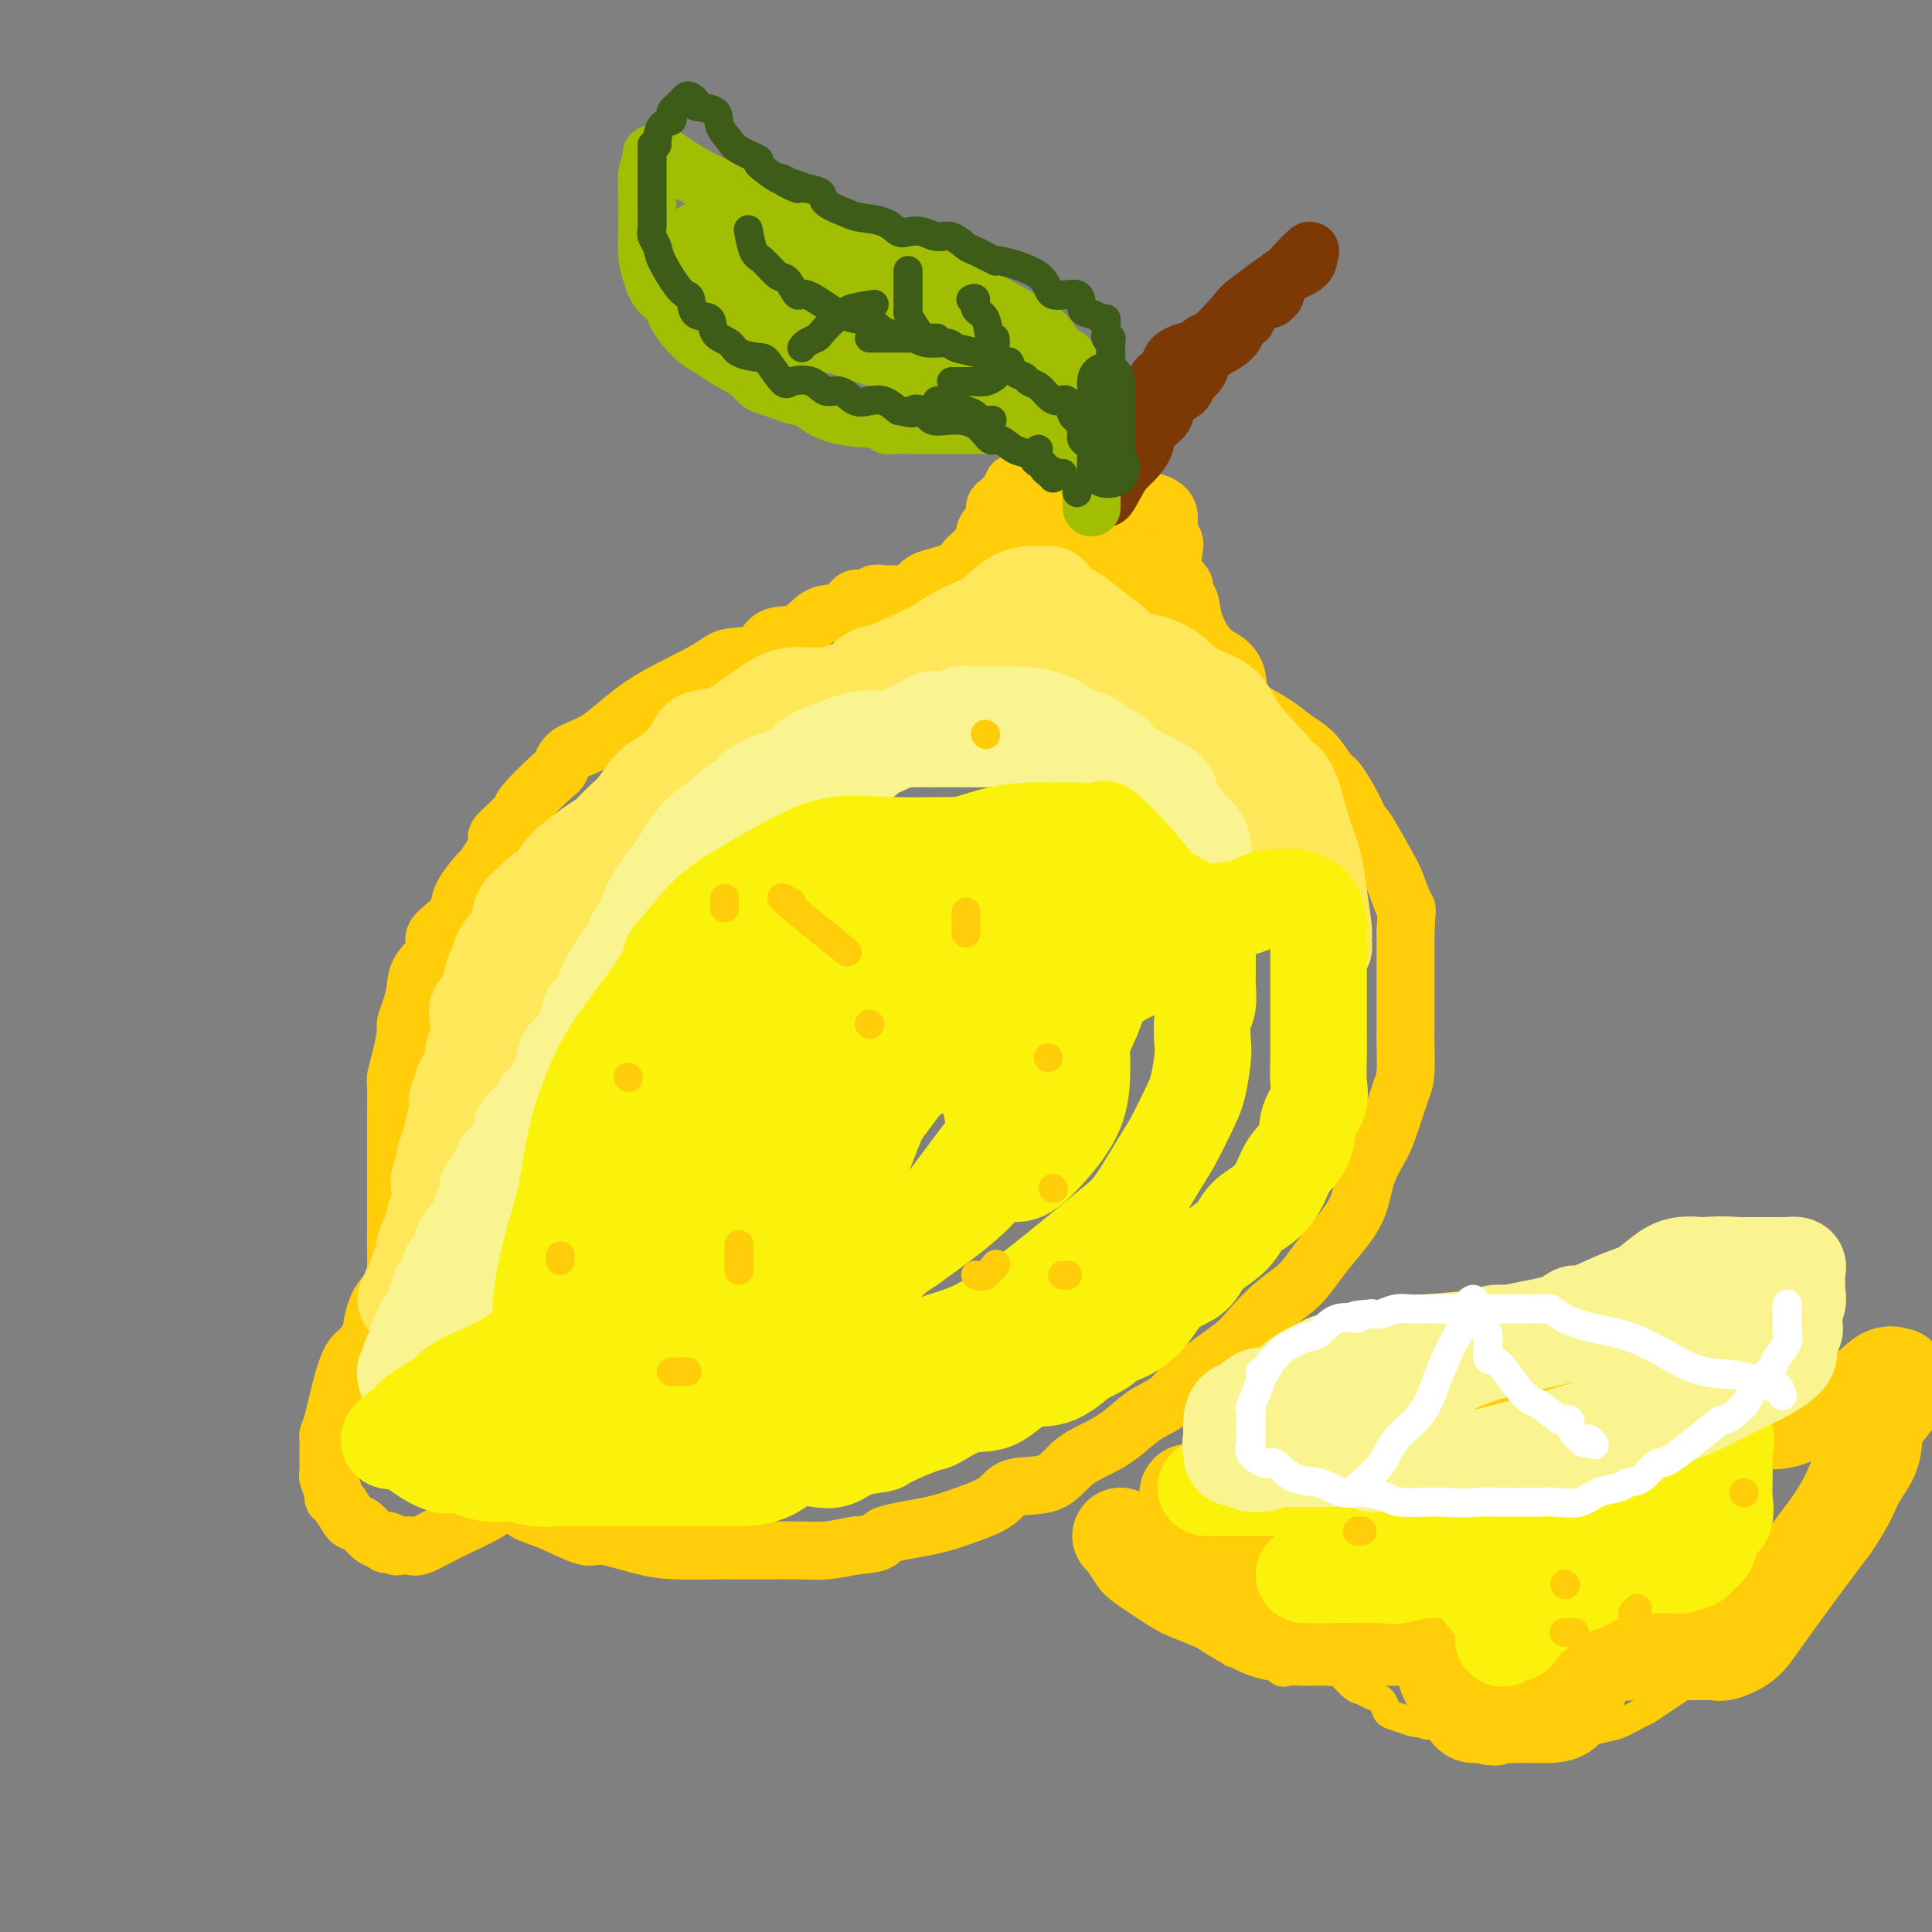 <svg viewBox='0 0 400 400' version='1.1' xmlns='http://www.w3.org/2000/svg' xmlns:xlink='http://www.w3.org/1999/xlink'><rect x="0" y="0" width="400" height="400" fill="#808080" stroke="none"/><g fill='none' stroke='rgb(255,205,10)' stroke-width='12' stroke-linecap='round' stroke-linejoin='round'><path d='M190,122c0.220,-0.697 0.440,-1.395 2,-2c1.560,-0.605 4.460,-1.119 6,-2c1.540,-0.881 1.718,-2.131 3,-3c1.282,-0.869 3.666,-1.357 5,-2c1.334,-0.643 1.618,-1.442 3,-2c1.382,-0.558 3.864,-0.876 5,-1c1.136,-0.124 0.928,-0.052 1,0c0.072,0.052 0.426,0.086 1,0c0.574,-0.086 1.368,-0.293 2,0c0.632,0.293 1.101,1.086 2,2c0.899,0.914 2.227,1.949 3,3c0.773,1.051 0.992,2.118 1,3c0.008,0.882 -0.194,1.580 0,3c0.194,1.420 0.784,3.561 1,5c0.216,1.439 0.058,2.175 0,3c-0.058,0.825 -0.016,1.739 0,2c0.016,0.261 0.004,-0.132 0,0c-0.004,0.132 -0.001,0.788 0,1c0.001,0.212 0.000,-0.020 0,-1c-0.000,-0.980 -0.000,-2.709 0,-4c0.000,-1.291 0.000,-2.146 0,-3'/><path d='M225,124c-0.000,-1.581 -0.000,-1.532 0,-2c0.000,-0.468 0.001,-1.453 0,-2c-0.001,-0.547 -0.003,-0.655 0,-1c0.003,-0.345 0.011,-0.928 0,-1c-0.011,-0.072 -0.039,0.365 0,0c0.039,-0.365 0.146,-1.534 0,-2c-0.146,-0.466 -0.546,-0.230 -1,0c-0.454,0.230 -0.962,0.454 -1,0c-0.038,-0.454 0.392,-1.586 -1,-2c-1.392,-0.414 -4.608,-0.111 -6,0c-1.392,0.111 -0.961,0.031 -1,0c-0.039,-0.031 -0.550,-0.013 -1,0c-0.450,0.013 -0.841,0.019 -2,0c-1.159,-0.019 -3.085,-0.065 -4,0c-0.915,0.065 -0.817,0.242 -1,1c-0.183,0.758 -0.645,2.098 -1,3c-0.355,0.902 -0.603,1.366 -1,2c-0.397,0.634 -0.941,1.438 -1,2c-0.059,0.562 0.369,0.882 0,1c-0.369,0.118 -1.534,0.034 -2,0c-0.466,-0.034 -0.233,-0.017 0,0'/><path d='M202,123c-1.322,1.392 -1.628,0.373 -2,0c-0.372,-0.373 -0.810,-0.100 -1,0c-0.190,0.100 -0.131,0.027 -1,0c-0.869,-0.027 -2.666,-0.008 -4,0c-1.334,0.008 -2.206,0.006 -3,0c-0.794,-0.006 -1.511,-0.018 -3,0c-1.489,0.018 -3.749,0.064 -5,0c-1.251,-0.064 -1.493,-0.238 -2,0c-0.507,0.238 -1.279,0.888 -2,1c-0.721,0.112 -1.391,-0.313 -2,0c-0.609,0.313 -1.157,1.363 -2,2c-0.843,0.637 -1.980,0.861 -3,1c-1.020,0.139 -1.922,0.195 -3,1c-1.078,0.805 -2.332,2.361 -4,3c-1.668,0.639 -3.749,0.360 -5,1c-1.251,0.640 -1.672,2.198 -3,3c-1.328,0.802 -3.564,0.848 -5,1c-1.436,0.152 -2.072,0.410 -3,1c-0.928,0.590 -2.146,1.514 -5,3c-2.854,1.486 -7.342,3.536 -11,6c-3.658,2.464 -6.487,5.343 -9,7c-2.513,1.657 -4.712,2.093 -6,3c-1.288,0.907 -1.665,2.284 -2,3c-0.335,0.716 -0.629,0.770 -2,2c-1.371,1.230 -3.820,3.637 -5,5c-1.180,1.363 -1.090,1.681 -1,2'/><path d='M108,168c-2.727,2.948 -4.545,4.319 -5,5c-0.455,0.681 0.454,0.671 0,2c-0.454,1.329 -2.269,3.997 -3,5c-0.731,1.003 -0.376,0.341 -1,1c-0.624,0.659 -2.227,2.640 -3,4c-0.773,1.360 -0.715,2.099 -1,3c-0.285,0.901 -0.913,1.962 -2,3c-1.087,1.038 -2.634,2.052 -3,3c-0.366,0.948 0.448,1.830 0,3c-0.448,1.170 -2.158,2.629 -3,4c-0.842,1.371 -0.817,2.656 -1,4c-0.183,1.344 -0.575,2.749 -1,4c-0.425,1.251 -0.884,2.349 -1,3c-0.116,0.651 0.113,0.856 0,2c-0.113,1.144 -0.566,3.226 -1,5c-0.434,1.774 -0.848,3.239 -1,4c-0.152,0.761 -0.041,0.817 0,2c0.041,1.183 0.011,3.492 0,5c-0.011,1.508 -0.003,2.214 0,3c0.003,0.786 0.001,1.652 0,3c-0.001,1.348 -0.000,3.177 0,5c0.000,1.823 0.000,3.640 0,5c-0.000,1.360 -0.000,2.261 0,3c0.000,0.739 0.000,1.314 0,2c-0.000,0.686 -0.000,1.482 0,2c0.000,0.518 0.000,0.759 0,1'/><path d='M82,254c-0.002,5.464 -0.006,3.624 0,4c0.006,0.376 0.023,2.970 0,4c-0.023,1.030 -0.087,0.497 0,1c0.087,0.503 0.326,2.041 0,3c-0.326,0.959 -1.218,1.339 -2,2c-0.782,0.661 -1.455,1.603 -2,3c-0.545,1.397 -0.961,3.247 -1,4c-0.039,0.753 0.298,0.407 0,1c-0.298,0.593 -1.232,2.124 -2,3c-0.768,0.876 -1.369,1.097 -2,2c-0.631,0.903 -1.294,2.486 -2,5c-0.706,2.514 -1.457,5.957 -2,8c-0.543,2.043 -0.877,2.684 -1,3c-0.123,0.316 -0.034,0.306 0,1c0.034,0.694 0.013,2.091 0,3c-0.013,0.909 -0.018,1.329 0,2c0.018,0.671 0.059,1.592 0,2c-0.059,0.408 -0.219,0.302 0,1c0.219,0.698 0.817,2.201 1,3c0.183,0.799 -0.050,0.896 0,1c0.050,0.104 0.384,0.217 1,1c0.616,0.783 1.516,2.238 2,3c0.484,0.762 0.552,0.833 1,1c0.448,0.167 1.274,0.430 2,1c0.726,0.570 1.350,1.449 2,2c0.650,0.551 1.325,0.776 2,1'/><path d='M79,319c1.649,1.486 0.770,0.202 1,0c0.230,-0.202 1.567,0.677 2,1c0.433,0.323 -0.038,0.089 0,0c0.038,-0.089 0.586,-0.032 1,0c0.414,0.032 0.696,0.038 1,0c0.304,-0.038 0.631,-0.119 1,0c0.369,0.119 0.780,0.438 2,0c1.220,-0.438 3.248,-1.634 6,-3c2.752,-1.366 6.229,-2.904 8,-4c1.771,-1.096 1.838,-1.751 2,-2c0.162,-0.249 0.420,-0.090 1,0c0.580,0.090 1.482,0.113 2,0c0.518,-0.113 0.651,-0.361 1,0c0.349,0.361 0.913,1.333 2,2c1.087,0.667 2.695,1.030 5,2c2.305,0.970 5.306,2.547 7,3c1.694,0.453 2.081,-0.218 4,0c1.919,0.218 5.370,1.326 8,2c2.630,0.674 4.438,0.913 7,1c2.562,0.087 5.876,0.023 8,0c2.124,-0.023 3.057,-0.006 4,0c0.943,0.006 1.895,0.002 3,0c1.105,-0.002 2.362,-0.003 3,0c0.638,0.003 0.655,0.011 2,0c1.345,-0.011 4.016,-0.041 6,0c1.984,0.041 3.281,0.155 5,0c1.719,-0.155 3.859,-0.577 6,-1'/><path d='M177,320c6.623,-0.509 4.680,-1.282 6,-2c1.320,-0.718 5.903,-1.380 9,-2c3.097,-0.620 4.708,-1.198 7,-2c2.292,-0.802 5.266,-1.828 7,-3c1.734,-1.172 2.227,-2.490 4,-3c1.773,-0.510 4.826,-0.213 7,-1c2.174,-0.787 3.470,-2.660 5,-4c1.530,-1.340 3.293,-2.148 5,-3c1.707,-0.852 3.356,-1.747 5,-3c1.644,-1.253 3.281,-2.865 5,-4c1.719,-1.135 3.519,-1.795 5,-3c1.481,-1.205 2.643,-2.957 5,-5c2.357,-2.043 5.908,-4.377 8,-6c2.092,-1.623 2.726,-2.537 4,-4c1.274,-1.463 3.189,-3.477 5,-5c1.811,-1.523 3.520,-2.555 5,-4c1.480,-1.445 2.732,-3.302 4,-5c1.268,-1.698 2.552,-3.235 4,-5c1.448,-1.765 3.060,-3.757 4,-6c0.940,-2.243 1.208,-4.736 2,-7c0.792,-2.264 2.107,-4.297 3,-6c0.893,-1.703 1.364,-3.074 2,-5c0.636,-1.926 1.438,-4.405 2,-6c0.562,-1.595 0.883,-2.306 1,-4c0.117,-1.694 0.031,-4.370 0,-6c-0.031,-1.630 -0.008,-2.214 0,-3c0.008,-0.786 0.002,-1.774 0,-3c-0.002,-1.226 -0.001,-2.689 0,-4c0.001,-1.311 0.000,-2.468 0,-4c-0.000,-1.532 -0.000,-3.438 0,-5c0.000,-1.562 0.000,-2.781 0,-4'/><path d='M291,193c0.260,-5.969 0.411,-4.392 0,-5c-0.411,-0.608 -1.383,-3.403 -2,-5c-0.617,-1.597 -0.879,-1.997 -2,-4c-1.121,-2.003 -3.101,-5.609 -4,-7c-0.899,-1.391 -0.718,-0.568 -1,-1c-0.282,-0.432 -1.026,-2.121 -2,-4c-0.974,-1.879 -2.177,-3.948 -3,-5c-0.823,-1.052 -1.268,-1.087 -2,-2c-0.732,-0.913 -1.753,-2.705 -3,-4c-1.247,-1.295 -2.721,-2.092 -4,-3c-1.279,-0.908 -2.364,-1.927 -4,-3c-1.636,-1.073 -3.823,-2.200 -5,-3c-1.177,-0.800 -1.344,-1.271 -3,-3c-1.656,-1.729 -4.802,-4.714 -6,-6c-1.198,-1.286 -0.447,-0.871 -1,-1c-0.553,-0.129 -2.410,-0.801 -4,-2c-1.590,-1.199 -2.912,-2.923 -4,-4c-1.088,-1.077 -1.940,-1.505 -3,-2c-1.060,-0.495 -2.326,-1.055 -3,-2c-0.674,-0.945 -0.755,-2.273 -1,-3c-0.245,-0.727 -0.654,-0.853 -1,-1c-0.346,-0.147 -0.629,-0.316 -1,-1c-0.371,-0.684 -0.832,-1.882 -1,-3c-0.168,-1.118 -0.045,-2.157 0,-3c0.045,-0.843 0.012,-1.492 0,-2c-0.012,-0.508 -0.003,-0.875 0,-1c0.003,-0.125 0.001,-0.009 0,-1c-0.001,-0.991 -0.000,-3.090 0,-4c0.000,-0.910 0.000,-0.629 0,-1c-0.000,-0.371 -0.000,-1.392 0,-2c0.000,-0.608 0.000,-0.804 0,-1'/><path d='M231,104c0.000,-2.438 0.001,-1.031 0,-1c-0.001,0.031 -0.005,-1.312 0,-2c0.005,-0.688 0.017,-0.720 0,-1c-0.017,-0.280 -0.063,-0.808 0,-1c0.063,-0.192 0.236,-0.048 -1,0c-1.236,0.048 -3.881,0.001 -6,0c-2.119,-0.001 -3.713,0.045 -5,0c-1.287,-0.045 -2.267,-0.181 -4,0c-1.733,0.181 -4.220,0.678 -5,1c-0.780,0.322 0.147,0.469 0,1c-0.147,0.531 -1.368,1.444 -2,2c-0.632,0.556 -0.675,0.753 -1,1c-0.325,0.247 -0.932,0.543 -1,1c-0.068,0.457 0.403,1.076 0,2c-0.403,0.924 -1.681,2.153 -2,3c-0.319,0.847 0.321,1.313 0,2c-0.321,0.687 -1.601,1.597 -2,2c-0.399,0.403 0.085,0.301 0,1c-0.085,0.699 -0.739,2.200 -1,3c-0.261,0.800 -0.131,0.900 0,1'/><path d='M201,119c-1.287,2.430 -0.004,-0.994 1,-3c1.004,-2.006 1.728,-2.594 3,-4c1.272,-1.406 3.090,-3.631 5,-5c1.910,-1.369 3.911,-1.884 5,-2c1.089,-0.116 1.267,0.165 2,0c0.733,-0.165 2.022,-0.776 3,-1c0.978,-0.224 1.644,-0.060 2,0c0.356,0.060 0.403,0.016 1,0c0.597,-0.016 1.743,-0.004 3,0c1.257,0.004 2.626,0.000 4,0c1.374,-0.000 2.753,0.002 4,0c1.247,-0.002 2.363,-0.010 3,0c0.637,0.010 0.797,0.037 1,0c0.203,-0.037 0.450,-0.137 1,0c0.550,0.137 1.402,0.510 2,1c0.598,0.490 0.943,1.096 1,2c0.057,0.904 -0.173,2.105 0,3c0.173,0.895 0.751,1.484 1,2c0.249,0.516 0.171,0.961 0,2c-0.171,1.039 -0.434,2.674 0,4c0.434,1.326 1.565,2.344 2,3c0.435,0.656 0.174,0.949 0,2c-0.174,1.051 -0.262,2.858 0,4c0.262,1.142 0.874,1.618 1,2c0.126,0.382 -0.234,0.669 0,2c0.234,1.331 1.063,3.704 2,5c0.937,1.296 1.982,1.513 3,2c1.018,0.487 2.009,1.243 3,2'/><path d='M254,140c1.408,1.250 0.929,-0.127 1,0c0.071,0.127 0.691,1.756 1,2c0.309,0.244 0.306,-0.897 0,-2c-0.306,-1.103 -0.915,-2.169 -2,-3c-1.085,-0.831 -2.644,-1.427 -4,-3c-1.356,-1.573 -2.507,-4.124 -3,-6c-0.493,-1.876 -0.328,-3.077 -1,-4c-0.672,-0.923 -2.180,-1.567 -3,-2c-0.820,-0.433 -0.952,-0.655 -1,-1c-0.048,-0.345 -0.014,-0.813 0,-1c0.014,-0.187 0.007,-0.094 0,0'/><path d='M242,120c-0.113,-0.083 -0.226,-0.167 -1,1c-0.774,1.167 -2.208,3.583 -3,5c-0.792,1.417 -0.940,1.833 -1,2c-0.060,0.167 -0.030,0.083 0,0'/></g>
<g fill='none' stroke='rgb(254,232,89)' stroke-width='20' stroke-linecap='round' stroke-linejoin='round'><path d='M95,240c-0.003,-0.826 -0.006,-1.653 0,-2c0.006,-0.347 0.022,-0.215 0,-1c-0.022,-0.785 -0.083,-2.488 0,-4c0.083,-1.512 0.308,-2.832 1,-4c0.692,-1.168 1.849,-2.182 3,-4c1.151,-1.818 2.295,-4.439 3,-7c0.705,-2.561 0.971,-5.061 2,-7c1.029,-1.939 2.819,-3.316 4,-5c1.181,-1.684 1.751,-3.675 3,-6c1.249,-2.325 3.178,-4.985 4,-6c0.822,-1.015 0.537,-0.386 1,-2c0.463,-1.614 1.674,-5.470 3,-8c1.326,-2.530 2.768,-3.735 4,-5c1.232,-1.265 2.255,-2.590 3,-4c0.745,-1.410 1.212,-2.904 2,-4c0.788,-1.096 1.896,-1.794 3,-3c1.104,-1.206 2.205,-2.919 3,-4c0.795,-1.081 1.285,-1.531 2,-2c0.715,-0.469 1.654,-0.959 3,-2c1.346,-1.041 3.098,-2.635 4,-4c0.902,-1.365 0.954,-2.502 2,-3c1.046,-0.498 3.085,-0.358 5,-1c1.915,-0.642 3.707,-2.067 5,-3c1.293,-0.933 2.088,-1.374 3,-2c0.912,-0.626 1.940,-1.436 3,-2c1.060,-0.564 2.150,-0.883 3,-1c0.850,-0.117 1.460,-0.031 2,0c0.540,0.031 1.012,0.009 2,0c0.988,-0.009 2.494,-0.004 4,0'/><path d='M172,144c2.358,-0.381 2.755,-0.834 3,-1c0.245,-0.166 0.340,-0.044 1,0c0.660,0.044 1.887,0.010 3,0c1.113,-0.010 2.114,0.004 3,0c0.886,-0.004 1.659,-0.025 2,0c0.341,0.025 0.251,0.096 1,0c0.749,-0.096 2.338,-0.358 3,-1c0.662,-0.642 0.397,-1.664 1,-2c0.603,-0.336 2.074,0.015 3,0c0.926,-0.015 1.307,-0.394 2,-1c0.693,-0.606 1.698,-1.437 3,-2c1.302,-0.563 2.901,-0.859 5,-2c2.099,-1.141 4.698,-3.129 6,-4c1.302,-0.871 1.305,-0.625 2,-1c0.695,-0.375 2.081,-1.371 3,-2c0.919,-0.629 1.372,-0.889 2,-2c0.628,-1.111 1.432,-3.072 2,-3c0.568,0.072 0.899,2.176 1,3c0.101,0.824 -0.028,0.368 0,1c0.028,0.632 0.214,2.354 1,4c0.786,1.646 2.172,3.217 3,4c0.828,0.783 1.098,0.777 2,2c0.902,1.223 2.435,3.675 4,5c1.565,1.325 3.161,1.521 5,2c1.839,0.479 3.919,1.239 6,2'/><path d='M239,146c2.167,0.963 2.084,1.372 3,2c0.916,0.628 2.831,1.475 4,2c1.169,0.525 1.591,0.729 2,1c0.409,0.271 0.805,0.610 1,1c0.195,0.390 0.187,0.831 1,1c0.813,0.169 2.445,0.065 3,0c0.555,-0.065 0.033,-0.090 1,1c0.967,1.090 3.424,3.294 5,5c1.576,1.706 2.271,2.913 3,3c0.729,0.087 1.492,-0.947 2,0c0.508,0.947 0.761,3.873 1,5c0.239,1.127 0.463,0.454 1,1c0.537,0.546 1.386,2.313 2,3c0.614,0.687 0.991,0.296 1,1c0.009,0.704 -0.351,2.505 0,4c0.351,1.495 1.414,2.686 2,4c0.586,1.314 0.697,2.753 1,4c0.303,1.247 0.799,2.303 1,4c0.201,1.697 0.106,4.035 0,5c-0.106,0.965 -0.224,0.558 0,1c0.224,0.442 0.789,1.733 1,2c0.211,0.267 0.068,-0.489 0,-1c-0.068,-0.511 -0.063,-0.777 0,-1c0.063,-0.223 0.183,-0.402 0,-2c-0.183,-1.598 -0.667,-4.614 -1,-7c-0.333,-2.386 -0.513,-4.142 -1,-6c-0.487,-1.858 -1.282,-3.816 -2,-6c-0.718,-2.184 -1.359,-4.592 -2,-7'/><path d='M268,166c-1.649,-5.532 -2.772,-4.362 -3,-4c-0.228,0.362 0.439,-0.084 -1,-2c-1.439,-1.916 -4.985,-5.301 -7,-8c-2.015,-2.699 -2.498,-4.712 -4,-6c-1.502,-1.288 -4.024,-1.852 -6,-3c-1.976,-1.148 -3.406,-2.880 -5,-4c-1.594,-1.120 -3.352,-1.629 -5,-2c-1.648,-0.371 -3.185,-0.604 -4,-1c-0.815,-0.396 -0.909,-0.953 -2,-2c-1.091,-1.047 -3.180,-2.582 -5,-4c-1.820,-1.418 -3.371,-2.720 -4,-3c-0.629,-0.280 -0.337,0.461 -1,0c-0.663,-0.461 -2.280,-2.123 -3,-3c-0.720,-0.877 -0.543,-0.968 -1,-1c-0.457,-0.032 -1.548,-0.004 -2,0c-0.452,0.004 -0.263,-0.017 -1,0c-0.737,0.017 -2.398,0.072 -4,1c-1.602,0.928 -3.143,2.729 -5,4c-1.857,1.271 -4.028,2.011 -6,3c-1.972,0.989 -3.744,2.226 -5,3c-1.256,0.774 -1.995,1.086 -4,2c-2.005,0.914 -5.274,2.429 -7,3c-1.726,0.571 -1.907,0.197 -3,1c-1.093,0.803 -3.097,2.782 -5,4c-1.903,1.218 -3.705,1.674 -5,2c-1.295,0.326 -2.084,0.522 -3,1c-0.916,0.478 -1.958,1.239 -3,2'/><path d='M164,149c-8.856,4.860 -5.497,4.009 -5,4c0.497,-0.009 -1.869,0.825 -4,2c-2.131,1.175 -4.028,2.690 -6,4c-1.972,1.310 -4.021,2.416 -5,3c-0.979,0.584 -0.889,0.646 -2,1c-1.111,0.354 -3.424,1.001 -5,2c-1.576,0.999 -2.416,2.350 -3,3c-0.584,0.650 -0.911,0.600 -2,1c-1.089,0.400 -2.939,1.250 -4,2c-1.061,0.750 -1.334,1.399 -2,2c-0.666,0.601 -1.726,1.154 -3,2c-1.274,0.846 -2.764,1.984 -4,3c-1.236,1.016 -2.219,1.908 -3,3c-0.781,1.092 -1.361,2.383 -2,3c-0.639,0.617 -1.336,0.560 -2,1c-0.664,0.440 -1.295,1.377 -2,2c-0.705,0.623 -1.484,0.934 -2,2c-0.516,1.066 -0.768,2.889 -1,4c-0.232,1.111 -0.442,1.511 -1,2c-0.558,0.489 -1.463,1.066 -2,2c-0.537,0.934 -0.704,2.225 -1,3c-0.296,0.775 -0.719,1.034 -1,2c-0.281,0.966 -0.419,2.638 -1,4c-0.581,1.362 -1.604,2.412 -2,3c-0.396,0.588 -0.164,0.713 0,2c0.164,1.287 0.260,3.737 0,5c-0.260,1.263 -0.878,1.340 -1,2c-0.122,0.660 0.251,1.903 0,3c-0.251,1.097 -1.125,2.049 -2,3'/><path d='M96,224c-2.096,6.023 -1.336,3.581 -1,3c0.336,-0.581 0.249,0.697 0,2c-0.249,1.303 -0.659,2.629 -1,4c-0.341,1.371 -0.614,2.788 -1,4c-0.386,1.212 -0.887,2.218 -1,3c-0.113,0.782 0.162,1.338 0,2c-0.162,0.662 -0.759,1.430 -1,2c-0.241,0.570 -0.125,0.942 0,2c0.125,1.058 0.258,2.803 0,4c-0.258,1.197 -0.909,1.846 -1,2c-0.091,0.154 0.378,-0.188 0,1c-0.378,1.188 -1.603,3.906 -2,5c-0.397,1.094 0.033,0.566 0,1c-0.033,0.434 -0.531,1.832 -1,3c-0.469,1.168 -0.909,2.107 -1,3c-0.091,0.893 0.168,1.742 0,2c-0.168,0.258 -0.763,-0.075 -1,0c-0.237,0.075 -0.115,0.556 0,1c0.115,0.444 0.223,0.850 0,1c-0.223,0.150 -0.778,0.043 -1,0c-0.222,-0.043 -0.111,-0.021 0,0'/></g>
<g fill='none' stroke='rgb(249,244,144)' stroke-width='20' stroke-linecap='round' stroke-linejoin='round'><path d='M84,297c0.010,0.766 0.019,1.532 0,1c-0.019,-0.532 -0.067,-2.360 0,-3c0.067,-0.640 0.247,-0.090 1,-1c0.753,-0.910 2.077,-3.279 3,-5c0.923,-1.721 1.444,-2.793 2,-4c0.556,-1.207 1.145,-2.550 2,-6c0.855,-3.450 1.974,-9.006 3,-12c1.026,-2.994 1.960,-3.427 3,-5c1.040,-1.573 2.188,-4.288 3,-6c0.812,-1.712 1.290,-2.422 2,-3c0.710,-0.578 1.652,-1.026 3,-3c1.348,-1.974 3.102,-5.476 4,-7c0.898,-1.524 0.939,-1.071 2,-2c1.061,-0.929 3.140,-3.240 4,-5c0.860,-1.760 0.499,-2.968 1,-4c0.501,-1.032 1.862,-1.887 3,-3c1.138,-1.113 2.052,-2.483 3,-4c0.948,-1.517 1.929,-3.180 3,-4c1.071,-0.820 2.231,-0.797 3,-2c0.769,-1.203 1.146,-3.631 2,-5c0.854,-1.369 2.183,-1.679 3,-3c0.817,-1.321 1.120,-3.653 2,-5c0.880,-1.347 2.337,-1.708 4,-4c1.663,-2.292 3.531,-6.515 5,-8c1.469,-1.485 2.538,-0.233 3,-1c0.462,-0.767 0.317,-3.553 1,-5c0.683,-1.447 2.195,-1.556 3,-2c0.805,-0.444 0.902,-1.222 1,-2'/><path d='M153,184c8.789,-12.148 4.762,-6.518 4,-5c-0.762,1.518 1.742,-1.077 3,-3c1.258,-1.923 1.272,-3.173 2,-4c0.728,-0.827 2.171,-1.229 4,-3c1.829,-1.771 4.044,-4.911 5,-6c0.956,-1.089 0.653,-0.127 2,-1c1.347,-0.873 4.344,-3.582 6,-5c1.656,-1.418 1.969,-1.547 3,-2c1.031,-0.453 2.778,-1.231 4,-2c1.222,-0.769 1.920,-1.530 3,-2c1.080,-0.470 2.543,-0.648 3,-1c0.457,-0.352 -0.093,-0.879 1,-1c1.093,-0.121 3.830,0.164 5,0c1.170,-0.164 0.774,-0.776 1,-1c0.226,-0.224 1.074,-0.059 2,0c0.926,0.059 1.931,0.012 3,0c1.069,-0.012 2.202,0.010 3,0c0.798,-0.010 1.262,-0.054 3,0c1.738,0.054 4.749,0.204 7,1c2.251,0.796 3.740,2.238 5,3c1.260,0.762 2.289,0.845 3,1c0.711,0.155 1.102,0.382 2,1c0.898,0.618 2.304,1.628 3,2c0.696,0.372 0.684,0.108 1,1c0.316,0.892 0.960,2.941 2,4c1.040,1.059 2.478,1.129 4,2c1.522,0.871 3.130,2.543 4,4c0.870,1.457 1.004,2.700 2,4c0.996,1.300 2.856,2.657 4,4c1.144,1.343 1.572,2.671 2,4'/><path d='M249,179c2.943,3.788 0.802,1.759 0,1c-0.802,-0.759 -0.265,-0.248 0,-1c0.265,-0.752 0.258,-2.769 0,-4c-0.258,-1.231 -0.766,-1.678 -2,-3c-1.234,-1.322 -3.194,-3.520 -4,-5c-0.806,-1.480 -0.458,-2.243 -1,-3c-0.542,-0.757 -1.975,-1.509 -5,-3c-3.025,-1.491 -7.641,-3.720 -10,-5c-2.359,-1.280 -2.461,-1.611 -4,-2c-1.539,-0.389 -4.514,-0.836 -6,-1c-1.486,-0.164 -1.483,-0.044 -2,0c-0.517,0.044 -1.555,0.012 -3,0c-1.445,-0.012 -3.298,-0.003 -5,0c-1.702,0.003 -3.254,0.000 -5,0c-1.746,-0.000 -3.688,0.001 -6,0c-2.312,-0.001 -4.995,-0.006 -7,0c-2.005,0.006 -3.333,0.023 -5,0c-1.667,-0.023 -3.673,-0.085 -5,0c-1.327,0.085 -1.977,0.316 -4,1c-2.023,0.684 -5.421,1.821 -7,3c-1.579,1.179 -1.341,2.398 -2,3c-0.659,0.602 -2.216,0.585 -4,1c-1.784,0.415 -3.795,1.261 -5,2c-1.205,0.739 -1.602,1.369 -2,2'/><path d='M155,165c-4.716,2.684 -4.504,3.395 -5,4c-0.496,0.605 -1.698,1.104 -3,2c-1.302,0.896 -2.702,2.190 -4,4c-1.298,1.810 -2.494,4.136 -3,5c-0.506,0.864 -0.321,0.267 -1,1c-0.679,0.733 -2.223,2.797 -3,4c-0.777,1.203 -0.786,1.545 -1,2c-0.214,0.455 -0.632,1.025 -1,2c-0.368,0.975 -0.687,2.356 -1,3c-0.313,0.644 -0.622,0.550 -1,1c-0.378,0.450 -0.827,1.443 -1,2c-0.173,0.557 -0.070,0.677 -1,2c-0.930,1.323 -2.892,3.848 -4,6c-1.108,2.152 -1.360,3.931 -2,5c-0.640,1.069 -1.668,1.427 -2,2c-0.332,0.573 0.031,1.361 0,2c-0.031,0.639 -0.456,1.130 -1,2c-0.544,0.870 -1.206,2.120 -2,3c-0.794,0.880 -1.718,1.391 -2,2c-0.282,0.609 0.079,1.315 0,2c-0.079,0.685 -0.599,1.347 -1,2c-0.401,0.653 -0.684,1.296 -1,2c-0.316,0.704 -0.666,1.470 -1,2c-0.334,0.530 -0.654,0.824 -1,1c-0.346,0.176 -0.720,0.235 -1,1c-0.280,0.765 -0.467,2.236 -1,3c-0.533,0.764 -1.413,0.821 -2,1c-0.587,0.179 -0.882,0.480 -1,1c-0.118,0.520 -0.059,1.260 0,2'/><path d='M108,236c-4.243,7.948 -0.852,2.318 0,1c0.852,-1.318 -0.837,1.677 -2,3c-1.163,1.323 -1.799,0.974 -2,1c-0.201,0.026 0.035,0.428 0,1c-0.035,0.572 -0.340,1.313 -1,2c-0.660,0.687 -1.677,1.320 -2,2c-0.323,0.680 0.046,1.406 0,2c-0.046,0.594 -0.508,1.054 -1,2c-0.492,0.946 -1.014,2.376 -1,3c0.014,0.624 0.565,0.442 0,1c-0.565,0.558 -2.247,1.857 -3,3c-0.753,1.143 -0.579,2.132 -1,3c-0.421,0.868 -1.438,1.617 -2,3c-0.562,1.383 -0.670,3.400 -1,4c-0.330,0.600 -0.881,-0.218 -1,0c-0.119,0.218 0.193,1.474 0,2c-0.193,0.526 -0.892,0.324 -1,1c-0.108,0.676 0.373,2.229 0,3c-0.373,0.771 -1.602,0.761 -2,1c-0.398,0.239 0.033,0.728 0,1c-0.033,0.272 -0.530,0.328 -1,1c-0.470,0.672 -0.914,1.959 -1,3c-0.086,1.041 0.187,1.834 0,2c-0.187,0.166 -0.834,-0.296 -1,0c-0.166,0.296 0.148,1.349 0,2c-0.148,0.651 -0.756,0.900 -1,1c-0.244,0.100 -0.122,0.050 0,0'/><path d='M84,284c0.000,0.417 0.000,0.833 0,1c0.000,0.167 0.000,0.083 0,0'/></g>
<g fill='none' stroke='rgb(251,242,11)' stroke-width='20' stroke-linecap='round' stroke-linejoin='round'><path d='M84,298c0.436,0.399 0.872,0.798 1,1c0.128,0.202 -0.052,0.205 1,1c1.052,0.795 3.337,2.380 5,3c1.663,0.620 2.705,0.275 3,0c0.295,-0.275 -0.158,-0.480 1,0c1.158,0.480 3.926,1.645 6,2c2.074,0.355 3.456,-0.101 5,0c1.544,0.101 3.252,0.759 5,1c1.748,0.241 3.535,0.065 5,0c1.465,-0.065 2.606,-0.017 4,0c1.394,0.017 3.041,0.005 5,0c1.959,-0.005 4.232,-0.001 6,0c1.768,0.001 3.033,0.001 5,0c1.967,-0.001 4.637,-0.001 6,0c1.363,0.001 1.420,0.003 3,0c1.580,-0.003 4.684,-0.012 6,0c1.316,0.012 0.845,0.043 2,0c1.155,-0.043 3.938,-0.162 6,-1c2.062,-0.838 3.405,-2.396 5,-3c1.595,-0.604 3.444,-0.254 5,0c1.556,0.254 2.820,0.411 4,0c1.180,-0.411 2.277,-1.389 4,-2c1.723,-0.611 4.073,-0.855 5,-1c0.927,-0.145 0.430,-0.193 2,-1c1.570,-0.807 5.205,-2.375 7,-3c1.795,-0.625 1.749,-0.308 3,-1c1.251,-0.692 3.799,-2.393 6,-3c2.201,-0.607 4.054,-0.122 6,-1c1.946,-0.878 3.986,-3.121 6,-4c2.014,-0.879 4.004,-0.394 6,-1c1.996,-0.606 3.998,-2.303 6,-4'/><path d='M224,281c7.169,-3.388 4.092,-2.860 4,-3c-0.092,-0.140 2.802,-0.950 5,-2c2.198,-1.050 3.702,-2.342 5,-4c1.298,-1.658 2.391,-3.683 4,-5c1.609,-1.317 3.736,-1.927 5,-3c1.264,-1.073 1.665,-2.611 3,-4c1.335,-1.389 3.602,-2.629 5,-4c1.398,-1.371 1.926,-2.872 3,-4c1.074,-1.128 2.692,-1.883 4,-3c1.308,-1.117 2.305,-2.595 3,-4c0.695,-1.405 1.086,-2.738 2,-4c0.914,-1.262 2.350,-2.454 3,-4c0.650,-1.546 0.514,-3.445 1,-5c0.486,-1.555 1.594,-2.764 2,-4c0.406,-1.236 0.109,-2.499 0,-4c-0.109,-1.501 -0.029,-3.241 0,-5c0.029,-1.759 0.008,-3.539 0,-5c-0.008,-1.461 -0.002,-2.604 0,-4c0.002,-1.396 0.001,-3.044 0,-5c-0.001,-1.956 -0.003,-4.219 0,-6c0.003,-1.781 0.012,-3.080 0,-4c-0.012,-0.920 -0.045,-1.461 0,-2c0.045,-0.539 0.167,-1.076 0,-2c-0.167,-0.924 -0.622,-2.234 -1,-3c-0.378,-0.766 -0.679,-0.989 -1,-1c-0.321,-0.011 -0.663,0.189 -1,0c-0.337,-0.189 -0.668,-0.768 -1,-1c-0.332,-0.232 -0.666,-0.116 -1,0'/><path d='M268,186c-1.326,-0.743 -2.141,-0.100 -3,0c-0.859,0.100 -1.764,-0.341 -3,0c-1.236,0.341 -2.805,1.466 -5,2c-2.195,0.534 -5.018,0.478 -6,1c-0.982,0.522 -0.122,1.621 0,2c0.122,0.379 -0.492,0.037 -1,0c-0.508,-0.037 -0.910,0.232 -1,0c-0.090,-0.232 0.133,-0.963 -1,-2c-1.133,-1.037 -3.620,-2.379 -5,-3c-1.380,-0.621 -1.651,-0.520 -3,-2c-1.349,-1.480 -3.775,-4.540 -6,-7c-2.225,-2.460 -4.249,-4.320 -5,-5c-0.751,-0.680 -0.230,-0.181 -1,0c-0.770,0.181 -2.830,0.044 -5,0c-2.170,-0.044 -4.448,0.006 -6,0c-1.552,-0.006 -2.377,-0.069 -4,0c-1.623,0.069 -4.043,0.269 -7,1c-2.957,0.731 -6.450,1.994 -10,3c-3.550,1.006 -7.157,1.757 -10,3c-2.843,1.243 -4.921,2.980 -7,4c-2.079,1.020 -4.159,1.323 -6,2c-1.841,0.677 -3.442,1.728 -5,3c-1.558,1.272 -3.073,2.766 -5,4c-1.927,1.234 -4.265,2.210 -6,3c-1.735,0.790 -2.868,1.395 -4,2'/><path d='M153,197c-5.660,3.785 -3.311,4.247 -3,5c0.311,0.753 -1.418,1.798 -3,3c-1.582,1.202 -3.019,2.560 -5,5c-1.981,2.440 -4.508,5.962 -6,8c-1.492,2.038 -1.949,2.591 -3,4c-1.051,1.409 -2.695,3.672 -4,6c-1.305,2.328 -2.272,4.719 -3,6c-0.728,1.281 -1.218,1.451 -2,3c-0.782,1.549 -1.856,4.477 -3,7c-1.144,2.523 -2.359,4.640 -3,7c-0.641,2.360 -0.708,4.964 -1,7c-0.292,2.036 -0.810,3.503 -1,6c-0.190,2.497 -0.052,6.023 0,8c0.052,1.977 0.018,2.403 0,3c-0.018,0.597 -0.020,1.363 0,3c0.020,1.637 0.061,4.145 0,5c-0.061,0.855 -0.226,0.057 1,0c1.226,-0.057 3.843,0.626 7,1c3.157,0.374 6.855,0.439 11,0c4.145,-0.439 8.737,-1.381 14,-3c5.263,-1.619 11.198,-3.916 17,-7c5.802,-3.084 11.470,-6.956 16,-11c4.530,-4.044 7.922,-8.259 12,-12c4.078,-3.741 8.843,-7.006 13,-11c4.157,-3.994 7.705,-8.716 11,-14c3.295,-5.284 6.336,-11.128 8,-15c1.664,-3.872 1.951,-5.770 2,-7c0.049,-1.230 -0.141,-1.793 0,-2c0.141,-0.207 0.612,-0.059 0,0c-0.612,0.059 -2.306,0.030 -4,0'/><path d='M224,202c-3.213,1.136 -9.245,4.977 -14,8c-4.755,3.023 -8.232,5.230 -13,8c-4.768,2.770 -10.826,6.105 -16,9c-5.174,2.895 -9.463,5.351 -13,8c-3.537,2.649 -6.323,5.492 -8,8c-1.677,2.508 -2.246,4.682 -3,7c-0.754,2.318 -1.694,4.781 -2,7c-0.306,2.219 0.022,4.196 0,6c-0.022,1.804 -0.392,3.435 0,4c0.392,0.565 1.547,0.062 3,0c1.453,-0.062 3.203,0.315 5,1c1.797,0.685 3.639,1.677 8,0c4.361,-1.677 11.239,-6.023 17,-10c5.761,-3.977 10.405,-7.584 13,-10c2.595,-2.416 3.140,-3.642 5,-6c1.860,-2.358 5.035,-5.850 9,-12c3.965,-6.150 8.721,-14.958 11,-20c2.279,-5.042 2.081,-6.318 2,-9c-0.081,-2.682 -0.044,-6.771 0,-9c0.044,-2.229 0.095,-2.598 0,-3c-0.095,-0.402 -0.335,-0.838 -1,-1c-0.665,-0.162 -1.753,-0.050 -3,0c-1.247,0.050 -2.651,0.037 -4,0c-1.349,-0.037 -2.642,-0.097 -5,1c-2.358,1.097 -5.782,3.350 -10,6c-4.218,2.650 -9.229,5.697 -14,9c-4.771,3.303 -9.303,6.863 -14,10c-4.697,3.137 -9.558,5.851 -15,10c-5.442,4.149 -11.465,9.732 -15,13c-3.535,3.268 -4.581,4.219 -6,6c-1.419,1.781 -3.209,4.390 -5,7'/><path d='M136,250c-4.642,4.786 -3.246,3.749 -3,4c0.246,0.251 -0.656,1.788 -1,3c-0.344,1.212 -0.128,2.097 0,2c0.128,-0.097 0.168,-1.176 1,-2c0.832,-0.824 2.456,-1.393 6,-4c3.544,-2.607 9.008,-7.253 14,-11c4.992,-3.747 9.512,-6.594 14,-10c4.488,-3.406 8.943,-7.369 13,-11c4.057,-3.631 7.714,-6.928 9,-8c1.286,-1.072 0.199,0.081 0,1c-0.199,0.919 0.489,1.605 -1,3c-1.489,1.395 -5.154,3.500 -7,5c-1.846,1.500 -1.874,2.396 -6,5c-4.126,2.604 -12.351,6.917 -18,10c-5.649,3.083 -8.721,4.936 -12,7c-3.279,2.064 -6.763,4.339 -10,7c-3.237,2.661 -6.226,5.707 -9,8c-2.774,2.293 -5.331,3.832 -7,6c-1.669,2.168 -2.449,4.964 -3,7c-0.551,2.036 -0.874,3.314 -1,5c-0.126,1.686 -0.054,3.782 0,5c0.054,1.218 0.092,1.559 0,2c-0.092,0.441 -0.312,0.983 0,2c0.312,1.017 1.156,2.508 2,4'/><path d='M117,290c0.789,2.270 1.761,1.446 3,1c1.239,-0.446 2.744,-0.512 4,0c1.256,0.512 2.262,1.603 4,2c1.738,0.397 4.209,0.100 7,0c2.791,-0.100 5.902,-0.003 8,0c2.098,0.003 3.182,-0.089 5,0c1.818,0.089 4.370,0.360 7,0c2.630,-0.360 5.337,-1.350 8,-2c2.663,-0.650 5.281,-0.961 8,-2c2.719,-1.039 5.538,-2.805 8,-4c2.462,-1.195 4.567,-1.818 7,-3c2.433,-1.182 5.195,-2.924 8,-4c2.805,-1.076 5.654,-1.488 10,-4c4.346,-2.512 10.189,-7.124 15,-11c4.811,-3.876 8.591,-7.015 11,-9c2.409,-1.985 3.447,-2.814 5,-5c1.553,-2.186 3.621,-5.727 5,-8c1.379,-2.273 2.068,-3.278 3,-5c0.932,-1.722 2.105,-4.163 3,-6c0.895,-1.837 1.512,-3.071 2,-5c0.488,-1.929 0.849,-4.554 1,-6c0.151,-1.446 0.093,-1.712 0,-3c-0.093,-1.288 -0.221,-3.598 0,-5c0.221,-1.402 0.791,-1.894 1,-3c0.209,-1.106 0.056,-2.824 0,-4c-0.056,-1.176 -0.015,-1.810 0,-2c0.015,-0.190 0.004,0.062 0,0c-0.004,-0.062 -0.001,-0.440 0,-1c0.001,-0.560 0.000,-1.303 0,-2c-0.000,-0.697 -0.000,-1.349 0,-2'/><path d='M250,197c0.206,-4.304 -0.278,-1.065 -1,0c-0.722,1.065 -1.683,-0.044 -3,0c-1.317,0.044 -2.990,1.242 -5,2c-2.010,0.758 -4.356,1.075 -8,3c-3.644,1.925 -8.584,5.458 -12,7c-3.416,1.542 -5.308,1.094 -6,1c-0.692,-0.094 -0.185,0.165 0,-1c0.185,-1.165 0.048,-3.754 0,-6c-0.048,-2.246 -0.007,-4.148 0,-6c0.007,-1.852 -0.021,-3.655 0,-6c0.021,-2.345 0.092,-5.231 0,-7c-0.092,-1.769 -0.346,-2.422 -1,-4c-0.654,-1.578 -1.709,-4.083 -2,-5c-0.291,-0.917 0.183,-0.246 0,0c-0.183,0.246 -1.024,0.067 -2,0c-0.976,-0.067 -2.088,-0.020 -3,0c-0.912,0.020 -1.623,0.014 -3,0c-1.377,-0.014 -3.421,-0.038 -7,0c-3.579,0.038 -8.693,0.136 -13,0c-4.307,-0.136 -7.806,-0.506 -11,0c-3.194,0.506 -6.083,1.888 -10,4c-3.917,2.112 -8.862,4.953 -12,7c-3.138,2.047 -4.468,3.299 -6,5c-1.532,1.701 -3.266,3.850 -5,6'/><path d='M140,197c-1.797,1.874 -0.789,1.059 -1,2c-0.211,0.941 -1.641,3.636 -4,7c-2.359,3.364 -5.646,7.395 -8,11c-2.354,3.605 -3.773,6.784 -5,10c-1.227,3.216 -2.262,6.470 -3,10c-0.738,3.530 -1.180,7.336 -2,11c-0.820,3.664 -2.017,7.187 -3,11c-0.983,3.813 -1.751,7.917 -2,11c-0.249,3.083 0.021,5.146 0,7c-0.021,1.854 -0.334,3.498 0,4c0.334,0.502 1.314,-0.139 2,0c0.686,0.139 1.076,1.057 4,0c2.924,-1.057 8.382,-4.091 11,-6c2.618,-1.909 2.398,-2.693 5,-5c2.602,-2.307 8.028,-6.136 13,-11c4.972,-4.864 9.490,-10.764 14,-16c4.510,-5.236 9.012,-9.808 13,-14c3.988,-4.192 7.460,-8.003 10,-11c2.540,-2.997 4.146,-5.181 5,-6c0.854,-0.819 0.956,-0.272 1,0c0.044,0.272 0.030,0.270 0,1c-0.030,0.730 -0.074,2.194 0,3c0.074,0.806 0.267,0.956 -1,3c-1.267,2.044 -3.995,5.981 -6,10c-2.005,4.019 -3.287,8.119 -5,12c-1.713,3.881 -3.857,7.543 -5,9c-1.143,1.457 -1.286,0.710 -1,0c0.286,-0.710 1.000,-1.384 1,-2c-0.000,-0.616 -0.714,-1.176 0,-3c0.714,-1.824 2.857,-4.912 5,-8'/><path d='M178,237c3.358,-5.568 9.254,-12.988 13,-18c3.746,-5.012 5.341,-7.617 8,-11c2.659,-3.383 6.383,-7.544 8,-9c1.617,-1.456 1.127,-0.206 1,0c-0.127,0.206 0.110,-0.631 1,1c0.890,1.631 2.434,5.730 3,8c0.566,2.270 0.156,2.711 0,5c-0.156,2.289 -0.058,6.428 0,10c0.058,3.572 0.074,6.579 0,9c-0.074,2.421 -0.240,4.257 0,5c0.240,0.743 0.885,0.392 1,0c0.115,-0.392 -0.301,-0.824 0,-2c0.301,-1.176 1.321,-3.097 2,-5c0.679,-1.903 1.019,-3.789 2,-6c0.981,-2.211 2.603,-4.749 4,-7c1.397,-2.251 2.571,-4.216 3,-4c0.429,0.216 0.115,2.612 0,4c-0.115,1.388 -0.029,1.769 0,2c0.029,0.231 0.002,0.311 0,2c-0.002,1.689 0.021,4.988 -1,8c-1.021,3.012 -3.086,5.739 -5,8c-1.914,2.261 -3.679,4.056 -5,5c-1.321,0.944 -2.200,1.037 -3,1c-0.800,-0.037 -1.523,-0.202 -2,-1c-0.477,-0.798 -0.708,-2.228 -1,-4c-0.292,-1.772 -0.646,-3.886 -1,-6'/><path d='M206,232c-1.030,-3.451 -1.606,-6.579 -2,-10c-0.394,-3.421 -0.608,-7.137 -2,-12c-1.392,-4.863 -3.963,-10.875 -5,-13c-1.037,-2.125 -0.539,-0.365 -1,0c-0.461,0.365 -1.882,-0.667 -3,-1c-1.118,-0.333 -1.934,0.032 -3,0c-1.066,-0.032 -2.383,-0.462 -4,0c-1.617,0.462 -3.534,1.814 -6,3c-2.466,1.186 -5.481,2.205 -9,4c-3.519,1.795 -7.540,4.367 -11,7c-3.460,2.633 -6.357,5.328 -9,8c-2.643,2.672 -5.032,5.320 -7,8c-1.968,2.680 -3.515,5.393 -5,8c-1.485,2.607 -2.907,5.110 -4,8c-1.093,2.890 -1.856,6.169 -3,9c-1.144,2.831 -2.667,5.215 -4,8c-1.333,2.785 -2.475,5.973 -3,9c-0.525,3.027 -0.434,5.895 -1,8c-0.566,2.105 -1.790,3.446 -3,5c-1.210,1.554 -2.406,3.320 -3,4c-0.594,0.680 -0.587,0.275 -2,1c-1.413,0.725 -4.245,2.579 -7,4c-2.755,1.421 -5.431,2.409 -7,3c-1.569,0.591 -2.031,0.785 -4,1c-1.969,0.215 -5.445,0.449 -8,1c-2.555,0.551 -4.188,1.418 -5,2c-0.812,0.582 -0.803,0.881 -1,1c-0.197,0.119 -0.598,0.060 -1,0'/><path d='M83,298c-5.219,1.397 -0.768,-1.611 1,-3c1.768,-1.389 0.852,-1.159 2,-2c1.148,-0.841 4.361,-2.753 6,-4c1.639,-1.247 1.704,-1.828 4,-3c2.296,-1.172 6.824,-2.934 10,-5c3.176,-2.066 5.002,-4.437 11,-8c5.998,-3.563 16.168,-8.320 22,-12c5.832,-3.680 7.325,-6.285 10,-9c2.675,-2.715 6.533,-5.542 10,-9c3.467,-3.458 6.545,-7.548 9,-11c2.455,-3.452 4.289,-6.267 7,-10c2.711,-3.733 6.299,-8.386 9,-12c2.701,-3.614 4.515,-6.189 7,-9c2.485,-2.811 5.642,-5.857 7,-7c1.358,-1.143 0.916,-0.382 1,0c0.084,0.382 0.695,0.387 1,0c0.305,-0.387 0.304,-1.165 1,0c0.696,1.165 2.089,4.273 3,7c0.911,2.727 1.341,5.072 2,7c0.659,1.928 1.546,3.440 2,5c0.454,1.560 0.474,3.169 0,7c-0.474,3.831 -1.441,9.884 -2,13c-0.559,3.116 -0.711,3.297 -2,5c-1.289,1.703 -3.715,4.929 -6,8c-2.285,3.071 -4.430,5.986 -6,8c-1.570,2.014 -2.565,3.128 -4,4c-1.435,0.872 -3.309,1.504 -4,2c-0.691,0.496 -0.197,0.856 0,1c0.197,0.144 0.099,0.072 0,0'/><path d='M182,254c0.000,0.000 0.100,0.100 0.1,0.1'/><path d='M182,254c-0.417,0.000 -0.833,0.000 -1,0c-0.167,0.000 -0.083,0.000 0,0'/><path d='M181,254c0.174,-0.115 0.348,-0.230 0,0c-0.348,0.230 -1.217,0.804 -2,2c-0.783,1.196 -1.480,3.014 -2,5c-0.520,1.986 -0.863,4.139 -1,5c-0.137,0.861 -0.069,0.431 0,0'/></g>
<g fill='none' stroke='rgb(124,56,5)' stroke-width='12' stroke-linecap='round' stroke-linejoin='round'><path d='M230,98c-0.004,-0.291 -0.008,-0.581 0,-1c0.008,-0.419 0.029,-0.966 0,-1c-0.029,-0.034 -0.109,0.444 0,0c0.109,-0.444 0.405,-1.809 1,-3c0.595,-1.191 1.488,-2.207 2,-3c0.512,-0.793 0.645,-1.361 2,-3c1.355,-1.639 3.934,-4.347 6,-6c2.066,-1.653 3.619,-2.252 5,-4c1.381,-1.748 2.589,-4.646 4,-6c1.411,-1.354 3.025,-1.164 4,-2c0.975,-0.836 1.309,-2.698 2,-4c0.691,-1.302 1.737,-2.046 3,-3c1.263,-0.954 2.741,-2.120 4,-3c1.259,-0.880 2.299,-1.474 3,-2c0.701,-0.526 1.063,-0.985 2,-2c0.937,-1.015 2.448,-2.586 3,-3c0.552,-0.414 0.145,0.328 0,1c-0.145,0.672 -0.029,1.273 -1,2c-0.971,0.727 -3.031,1.580 -4,2c-0.969,0.420 -0.848,0.406 -1,1c-0.152,0.594 -0.576,1.797 -1,3'/><path d='M264,61c-1.290,1.514 -1.015,0.798 -2,1c-0.985,0.202 -3.231,1.322 -4,2c-0.769,0.678 -0.061,0.914 0,1c0.061,0.086 -0.524,0.022 -1,0c-0.476,-0.022 -0.845,-0.003 -1,0c-0.155,0.003 -0.098,-0.009 -1,1c-0.902,1.009 -2.762,3.038 -4,4c-1.238,0.962 -1.854,0.856 -2,1c-0.146,0.144 0.177,0.537 -1,1c-1.177,0.463 -3.852,0.997 -5,2c-1.148,1.003 -0.767,2.476 -1,3c-0.233,0.524 -1.081,0.099 -2,1c-0.919,0.901 -1.911,3.128 -3,4c-1.089,0.872 -2.276,0.387 -3,1c-0.724,0.613 -0.985,2.322 -1,3c-0.015,0.678 0.216,0.323 0,1c-0.216,0.677 -0.880,2.384 -1,3c-0.120,0.616 0.304,0.140 0,1c-0.304,0.860 -1.335,3.057 -2,4c-0.665,0.943 -0.963,0.634 -1,1c-0.037,0.366 0.186,1.407 0,2c-0.186,0.593 -0.783,0.738 -1,1c-0.217,0.262 -0.055,0.642 0,1c0.055,0.358 0.005,0.694 0,1c-0.005,0.306 0.037,0.582 0,1c-0.037,0.418 -0.153,0.976 0,1c0.153,0.024 0.577,-0.488 1,-1'/><path d='M229,102c-0.418,2.646 1.038,-0.238 2,-2c0.962,-1.762 1.432,-2.400 2,-3c0.568,-0.600 1.235,-1.162 2,-2c0.765,-0.838 1.627,-1.954 2,-3c0.373,-1.046 0.256,-2.024 1,-3c0.744,-0.976 2.349,-1.951 3,-3c0.651,-1.049 0.346,-2.173 1,-3c0.654,-0.827 2.265,-1.358 3,-2c0.735,-0.642 0.593,-1.396 1,-2c0.407,-0.604 1.363,-1.058 2,-2c0.637,-0.942 0.955,-2.372 1,-3c0.045,-0.628 -0.181,-0.456 1,-1c1.181,-0.544 3.770,-1.806 5,-3c1.230,-1.194 1.100,-2.320 1,-3c-0.100,-0.680 -0.171,-0.914 0,-1c0.171,-0.086 0.585,-0.023 1,0c0.415,0.023 0.833,0.007 1,0c0.167,-0.007 0.084,-0.003 0,0'/><path d='M258,66c0.000,0.000 0.100,0.100 0.1,0.1'/></g>
<g fill='none' stroke='rgb(161,190,2)' stroke-width='12' stroke-linecap='round' stroke-linejoin='round'><path d='M221,78c-0.009,-1.126 -0.019,-2.251 0,-3c0.019,-0.749 0.065,-1.121 0,-1c-0.065,0.121 -0.241,0.734 -1,0c-0.759,-0.734 -2.101,-2.814 -3,-4c-0.899,-1.186 -1.356,-1.479 -4,-3c-2.644,-1.521 -7.475,-4.272 -11,-6c-3.525,-1.728 -5.745,-2.435 -9,-4c-3.255,-1.565 -7.545,-3.990 -12,-6c-4.455,-2.010 -9.073,-3.607 -13,-5c-3.927,-1.393 -7.161,-2.583 -11,-4c-3.839,-1.417 -8.283,-3.060 -12,-5c-3.717,-1.940 -6.708,-4.178 -8,-5c-1.292,-0.822 -0.886,-0.227 -1,0c-0.114,0.227 -0.749,0.086 -1,0c-0.251,-0.086 -0.120,-0.119 0,0c0.120,0.119 0.229,0.389 0,1c-0.229,0.611 -0.794,1.563 -1,3c-0.206,1.437 -0.052,3.360 0,5c0.052,1.640 0.004,2.996 0,4c-0.004,1.004 0.037,1.655 0,3c-0.037,1.345 -0.154,3.384 0,5c0.154,1.616 0.577,2.808 1,4'/><path d='M135,57c1.054,4.273 3.189,4.456 4,5c0.811,0.544 0.297,1.448 1,3c0.703,1.552 2.621,3.754 4,5c1.379,1.246 2.217,1.538 3,2c0.783,0.462 1.511,1.093 3,2c1.489,0.907 3.739,2.089 5,3c1.261,0.911 1.533,1.552 2,2c0.467,0.448 1.129,0.705 2,1c0.871,0.295 1.952,0.628 3,1c1.048,0.372 2.063,0.783 3,1c0.937,0.217 1.797,0.240 3,1c1.203,0.760 2.750,2.256 6,3c3.250,0.744 8.203,0.735 10,1c1.797,0.265 0.439,0.803 0,1c-0.439,0.197 0.040,0.053 1,0c0.960,-0.053 2.401,-0.014 3,0c0.599,0.014 0.357,0.004 1,0c0.643,-0.004 2.172,-0.001 3,0c0.828,0.001 0.955,-0.000 2,0c1.045,0.000 3.009,0.001 5,0c1.991,-0.001 4.010,-0.004 5,0c0.990,0.004 0.952,0.015 2,0c1.048,-0.015 3.184,-0.056 4,0c0.816,0.056 0.313,0.208 0,0c-0.313,-0.208 -0.438,-0.777 0,-1c0.438,-0.223 1.437,-0.101 2,0c0.563,0.101 0.690,0.181 1,0c0.310,-0.181 0.803,-0.623 1,-1c0.197,-0.377 0.099,-0.688 0,-1'/><path d='M214,85c0.549,-0.852 -0.079,-1.480 0,-2c0.079,-0.520 0.863,-0.930 0,-2c-0.863,-1.070 -3.374,-2.801 -4,-4c-0.626,-1.199 0.633,-1.866 0,-3c-0.633,-1.134 -3.157,-2.734 -5,-4c-1.843,-1.266 -3.005,-2.198 -5,-3c-1.995,-0.802 -4.824,-1.474 -7,-3c-2.176,-1.526 -3.700,-3.906 -5,-5c-1.300,-1.094 -2.377,-0.902 -4,-1c-1.623,-0.098 -3.791,-0.485 -5,-1c-1.209,-0.515 -1.458,-1.157 -5,-3c-3.542,-1.843 -10.377,-4.886 -13,-6c-2.623,-1.114 -1.036,-0.298 -1,0c0.036,0.298 -1.480,0.080 -3,0c-1.520,-0.080 -3.044,-0.022 -4,0c-0.956,0.022 -1.342,0.006 -2,0c-0.658,-0.006 -1.587,-0.003 -2,0c-0.413,0.003 -0.311,0.007 -1,0c-0.689,-0.007 -2.171,-0.024 -3,0c-0.829,0.024 -1.007,0.089 -1,0c0.007,-0.089 0.198,-0.333 0,0c-0.198,0.333 -0.786,1.243 -1,2c-0.214,0.757 -0.056,1.363 0,2c0.056,0.637 0.008,1.307 0,2c-0.008,0.693 0.023,1.409 0,2c-0.023,0.591 -0.099,1.055 0,2c0.099,0.945 0.373,2.370 1,3c0.627,0.630 1.608,0.466 3,1c1.392,0.534 3.196,1.767 5,3'/><path d='M152,65c2.056,0.963 3.198,1.370 5,2c1.802,0.630 4.266,1.483 6,2c1.734,0.517 2.740,0.700 4,1c1.260,0.300 2.774,0.719 4,1c1.226,0.281 2.164,0.425 4,1c1.836,0.575 4.571,1.580 6,2c1.429,0.420 1.554,0.255 3,1c1.446,0.745 4.215,2.400 6,3c1.785,0.600 2.585,0.145 3,0c0.415,-0.145 0.444,0.020 1,0c0.556,-0.020 1.640,-0.226 2,0c0.360,0.226 -0.002,0.883 1,1c1.002,0.117 3.370,-0.306 5,0c1.630,0.306 2.523,1.343 3,2c0.477,0.657 0.538,0.935 1,1c0.462,0.065 1.324,-0.084 2,0c0.676,0.084 1.165,0.401 2,1c0.835,0.599 2.017,1.480 3,2c0.983,0.520 1.769,0.678 2,1c0.231,0.322 -0.093,0.807 0,1c0.093,0.193 0.602,0.092 1,0c0.398,-0.092 0.683,-0.176 1,0c0.317,0.176 0.666,0.613 1,1c0.334,0.387 0.654,0.723 1,1c0.346,0.277 0.719,0.493 1,1c0.281,0.507 0.470,1.304 1,2c0.530,0.696 1.400,1.290 2,2c0.600,0.710 0.931,1.537 1,2c0.069,0.463 -0.123,0.561 0,1c0.123,0.439 0.562,1.220 1,2'/><path d='M225,99c1.309,2.042 1.083,1.647 1,2c-0.083,0.353 -0.021,1.454 0,2c0.021,0.546 0.003,0.538 0,1c-0.003,0.462 0.009,1.394 0,1c-0.009,-0.394 -0.040,-2.113 0,-4c0.040,-1.887 0.151,-3.942 0,-5c-0.151,-1.058 -0.565,-1.120 -1,-2c-0.435,-0.880 -0.890,-2.579 -1,-4c-0.110,-1.421 0.126,-2.563 0,-3c-0.126,-0.437 -0.616,-0.171 -1,-1c-0.384,-0.829 -0.664,-2.755 -1,-4c-0.336,-1.245 -0.728,-1.808 -1,-2c-0.272,-0.192 -0.422,-0.013 -1,-1c-0.578,-0.987 -1.582,-3.141 -3,-4c-1.418,-0.859 -3.250,-0.423 -5,-1c-1.750,-0.577 -3.419,-2.167 -6,-3c-2.581,-0.833 -6.075,-0.908 -7,-1c-0.925,-0.092 0.719,-0.200 -2,-1c-2.719,-0.800 -9.800,-2.292 -14,-3c-4.200,-0.708 -5.517,-0.633 -7,-1c-1.483,-0.367 -3.130,-1.176 -5,-2c-1.870,-0.824 -3.963,-1.664 -5,-2c-1.037,-0.336 -1.019,-0.168 -1,0'/><path d='M165,61c-8.441,-2.216 -3.544,-0.755 -2,0c1.544,0.755 -0.267,0.805 -2,0c-1.733,-0.805 -3.389,-2.463 -4,-3c-0.611,-0.537 -0.178,0.048 -1,0c-0.822,-0.048 -2.901,-0.728 -4,-1c-1.099,-0.272 -1.220,-0.137 -1,0c0.220,0.137 0.780,0.274 1,1c0.220,0.726 0.102,2.040 1,3c0.898,0.960 2.814,1.564 4,2c1.186,0.436 1.643,0.703 3,1c1.357,0.297 3.613,0.622 5,1c1.387,0.378 1.906,0.807 3,1c1.094,0.193 2.762,0.150 7,1c4.238,0.850 11.044,2.592 16,4c4.956,1.408 8.060,2.480 11,3c2.940,0.520 5.715,0.486 7,1c1.285,0.514 1.082,1.575 1,2c-0.082,0.425 -0.041,0.212 0,0'/></g>
<g fill='none' stroke='rgb(61,92,24)' stroke-width='12' stroke-linecap='round' stroke-linejoin='round'><path d='M230,97c-0.423,0.102 -0.845,0.203 -1,0c-0.155,-0.203 -0.041,-0.712 0,-1c0.041,-0.288 0.011,-0.356 0,-1c-0.011,-0.644 -0.003,-1.864 0,-3c0.003,-1.136 0.001,-2.187 0,-3c-0.001,-0.813 -0.000,-1.387 0,-2c0.000,-0.613 0.000,-1.264 0,-2c-0.000,-0.736 -0.000,-1.556 0,-2c0.000,-0.444 0.000,-0.511 0,-1c-0.000,-0.489 -0.000,-1.401 0,-2c0.000,-0.599 0.000,-0.885 0,-1c-0.000,-0.115 -0.000,-0.057 0,0'/></g>
<g fill='none' stroke='rgb(61,92,24)' stroke-width='6' stroke-linecap='round' stroke-linejoin='round'><path d='M155,48c-0.074,-0.416 -0.147,-0.833 0,0c0.147,0.833 0.516,2.915 1,4c0.484,1.085 1.085,1.174 2,2c0.915,0.826 2.143,2.390 3,3c0.857,0.610 1.341,0.268 2,1c0.659,0.732 1.493,2.540 2,3c0.507,0.460 0.688,-0.427 2,0c1.312,0.427 3.755,2.169 5,3c1.245,0.831 1.293,0.751 2,1c0.707,0.249 2.073,0.826 3,1c0.927,0.174 1.415,-0.054 2,0c0.585,0.054 1.267,0.392 2,1c0.733,0.608 1.517,1.486 3,2c1.483,0.514 3.663,0.662 5,1c1.337,0.338 1.829,0.865 3,1c1.171,0.135 3.020,-0.123 4,0c0.980,0.123 1.092,0.626 2,1c0.908,0.374 2.611,0.620 4,1c1.389,0.380 2.465,0.893 3,1c0.535,0.107 0.528,-0.193 1,0c0.472,0.193 1.421,0.878 2,1c0.579,0.122 0.788,-0.319 1,0c0.212,0.319 0.427,1.398 1,2c0.573,0.602 1.504,0.726 2,1c0.496,0.274 0.557,0.698 1,1c0.443,0.302 1.270,0.484 2,1c0.730,0.516 1.364,1.368 2,2c0.636,0.632 1.274,1.046 2,1c0.726,-0.046 1.542,-0.551 2,0c0.458,0.551 0.560,2.157 1,3c0.440,0.843 1.220,0.921 2,1'/><path d='M224,87c2.476,2.035 0.667,1.123 0,1c-0.667,-0.123 -0.193,0.542 0,1c0.193,0.458 0.103,0.711 0,1c-0.103,0.289 -0.220,0.616 0,1c0.220,0.384 0.777,0.824 1,1c0.223,0.176 0.111,0.088 0,0'/><path d='M230,78c0.008,-0.846 0.016,-1.693 0,-3c-0.016,-1.307 -0.057,-3.075 0,-4c0.057,-0.925 0.212,-1.008 0,-1c-0.212,0.008 -0.791,0.108 -1,0c-0.209,-0.108 -0.047,-0.425 0,-1c0.047,-0.575 -0.020,-1.408 0,-2c0.020,-0.592 0.125,-0.941 0,-1c-0.125,-0.059 -0.482,0.173 -1,0c-0.518,-0.173 -1.196,-0.752 -2,-1c-0.804,-0.248 -1.734,-0.166 -2,-1c-0.266,-0.834 0.132,-2.586 -1,-3c-1.132,-0.414 -3.795,0.509 -5,0c-1.205,-0.509 -0.951,-2.450 -3,-4c-2.049,-1.550 -6.400,-2.710 -8,-3c-1.600,-0.290 -0.448,0.291 -1,0c-0.552,-0.291 -2.808,-1.455 -4,-2c-1.192,-0.545 -1.320,-0.472 -2,-1c-0.680,-0.528 -1.911,-1.656 -3,-2c-1.089,-0.344 -2.036,0.097 -3,0c-0.964,-0.097 -1.946,-0.733 -3,-1c-1.054,-0.267 -2.181,-0.165 -3,0c-0.819,0.165 -1.330,0.392 -2,0c-0.670,-0.392 -1.498,-1.404 -3,-2c-1.502,-0.596 -3.679,-0.776 -5,-1c-1.321,-0.224 -1.787,-0.493 -3,-1c-1.213,-0.507 -3.173,-1.252 -4,-2c-0.827,-0.748 -0.522,-1.499 -1,-2c-0.478,-0.501 -1.739,-0.750 -3,-1'/><path d='M167,39c-8.932,-3.270 -3.262,-0.444 -2,0c1.262,0.444 -1.886,-1.495 -3,-2c-1.114,-0.505 -0.195,0.423 -1,0c-0.805,-0.423 -3.334,-2.199 -4,-3c-0.666,-0.801 0.529,-0.628 0,-1c-0.529,-0.372 -2.784,-1.290 -4,-2c-1.216,-0.710 -1.393,-1.212 -2,-2c-0.607,-0.788 -1.644,-1.861 -2,-3c-0.356,-1.139 -0.032,-2.345 -1,-3c-0.968,-0.655 -3.229,-0.761 -4,-1c-0.771,-0.239 -0.052,-0.611 0,-1c0.052,-0.389 -0.564,-0.795 -1,-1c-0.436,-0.205 -0.692,-0.210 -1,0c-0.308,0.210 -0.669,0.634 -1,1c-0.331,0.366 -0.631,0.673 -1,1c-0.369,0.327 -0.806,0.672 -1,1c-0.194,0.328 -0.143,0.638 0,1c0.143,0.362 0.379,0.778 0,1c-0.379,0.222 -1.371,0.252 -2,1c-0.629,0.748 -0.894,2.214 -1,3c-0.106,0.786 -0.053,0.893 0,1'/><path d='M136,30c-1.155,1.374 -1.041,-0.190 -1,0c0.041,0.190 0.011,2.133 0,3c-0.011,0.867 -0.003,0.657 0,1c0.003,0.343 0.001,1.240 0,2c-0.001,0.760 -0.001,1.383 0,2c0.001,0.617 0.004,1.229 0,2c-0.004,0.771 -0.014,1.702 0,3c0.014,1.298 0.052,2.963 0,4c-0.052,1.037 -0.193,1.444 0,2c0.193,0.556 0.721,1.260 1,2c0.279,0.740 0.310,1.516 1,3c0.690,1.484 2.038,3.677 3,5c0.962,1.323 1.537,1.776 2,2c0.463,0.224 0.814,0.220 1,1c0.186,0.780 0.208,2.345 1,3c0.792,0.655 2.356,0.400 3,1c0.644,0.600 0.370,2.055 1,3c0.630,0.945 2.165,1.378 3,2c0.835,0.622 0.970,1.431 2,2c1.030,0.569 2.954,0.896 4,1c1.046,0.104 1.214,-0.017 2,1c0.786,1.017 2.191,3.170 3,4c0.809,0.830 1.020,0.335 2,0c0.980,-0.335 2.727,-0.510 4,0c1.273,0.510 2.073,1.704 3,2c0.927,0.296 1.980,-0.308 3,0c1.020,0.308 2.005,1.526 3,2c0.995,0.474 1.999,0.205 3,0c1.001,-0.205 2.000,-0.344 3,0c1.000,0.344 2.000,1.172 3,2'/><path d='M186,85c4.291,0.961 3.019,0.363 3,0c-0.019,-0.363 1.217,-0.492 2,0c0.783,0.492 1.115,1.604 2,2c0.885,0.396 2.323,0.074 4,0c1.677,-0.074 3.594,0.098 5,1c1.406,0.902 2.300,2.532 3,3c0.700,0.468 1.207,-0.227 2,0c0.793,0.227 1.873,1.375 3,2c1.127,0.625 2.302,0.728 3,1c0.698,0.272 0.919,0.714 1,1c0.081,0.286 0.022,0.417 1,1c0.978,0.583 2.994,1.619 4,2c1.006,0.381 1.002,0.109 1,0c-0.002,-0.109 -0.001,-0.054 0,0'/><path d='M188,56c-0.000,0.416 -0.001,0.832 0,1c0.001,0.168 0.002,0.088 0,1c-0.002,0.912 -0.007,2.816 0,4c0.007,1.184 0.026,1.648 0,2c-0.026,0.352 -0.098,0.592 0,1c0.098,0.408 0.367,0.986 1,2c0.633,1.014 1.632,2.465 2,3c0.368,0.535 0.105,0.153 0,0c-0.105,-0.153 -0.053,-0.076 0,0'/><path d='M180,70c0.093,0.000 0.186,0.000 1,0c0.814,0.000 2.351,0.000 3,0c0.649,0.000 0.412,-0.000 1,0c0.588,0.000 2.003,0.000 3,0c0.997,-0.000 1.577,0.000 2,0c0.423,0.000 0.688,0.000 1,0c0.312,0.000 0.671,0.000 1,0c0.329,0.000 0.627,0.000 1,0c0.373,0.000 0.821,0.000 1,0c0.179,0.000 0.090,0.000 0,0'/><path d='M201,62c0.477,-0.199 0.955,-0.399 1,0c0.045,0.399 -0.342,1.396 0,2c0.342,0.604 1.412,0.816 2,2c0.588,1.184 0.693,3.340 1,4c0.307,0.660 0.814,-0.178 1,0c0.186,0.178 0.050,1.370 0,2c-0.050,0.630 -0.013,0.698 0,1c0.013,0.302 0.004,0.838 0,1c-0.004,0.162 -0.001,-0.049 0,0c0.001,0.049 0.000,0.359 0,1c-0.000,0.641 -0.000,1.612 0,2c0.000,0.388 0.000,0.194 0,0'/><path d='M206,78c-0.612,0.423 -1.224,0.845 -2,1c-0.776,0.155 -1.717,0.041 -2,0c-0.283,-0.041 0.092,-0.011 0,0c-0.092,0.011 -0.652,0.003 -1,0c-0.348,-0.003 -0.485,-0.001 -1,0c-0.515,0.001 -1.408,0.000 -2,0c-0.592,-0.000 -0.883,-0.000 -1,0c-0.117,0.000 -0.058,0.000 0,0'/><path d='M181,63c-2.037,0.317 -4.075,0.634 -5,1c-0.925,0.366 -0.738,0.780 -1,1c-0.262,0.220 -0.974,0.245 -2,1c-1.026,0.755 -2.366,2.241 -3,3c-0.634,0.759 -0.562,0.791 -1,1c-0.438,0.209 -1.387,0.595 -2,1c-0.613,0.405 -0.889,0.830 -1,1c-0.111,0.170 -0.055,0.085 0,0'/><path d='M194,83c0.717,0.060 1.433,0.121 2,0c0.567,-0.121 0.983,-0.422 1,0c0.017,0.422 -0.366,1.567 0,2c0.366,0.433 1.482,0.155 2,0c0.518,-0.155 0.437,-0.185 1,0c0.563,0.185 1.769,0.586 2,1c0.231,0.414 -0.515,0.842 0,1c0.515,0.158 2.290,0.045 3,0c0.710,-0.045 0.355,-0.023 0,0'/><path d='M215,93c-0.119,1.292 -0.238,2.585 0,3c0.238,0.415 0.835,-0.046 1,0c0.165,0.046 -0.100,0.600 0,1c0.100,0.400 0.565,0.646 1,1c0.435,0.354 0.838,0.815 1,1c0.162,0.185 0.081,0.092 0,0'/><path d='M223,101c0.000,0.417 0.000,0.833 0,1c0.000,0.167 0.000,0.083 0,0'/></g>
<g fill='none' stroke='rgb(255,205,10)' stroke-width='20' stroke-linecap='round' stroke-linejoin='round'><path d='M232,318c0.213,0.114 0.427,0.228 1,1c0.573,0.772 1.507,2.202 2,3c0.493,0.798 0.546,0.966 2,2c1.454,1.034 4.309,2.936 6,4c1.691,1.064 2.217,1.291 4,2c1.783,0.709 4.821,1.902 7,3c2.179,1.098 3.499,2.102 5,3c1.501,0.898 3.184,1.691 5,2c1.816,0.309 3.764,0.135 5,0c1.236,-0.135 1.759,-0.232 3,0c1.241,0.232 3.201,0.794 4,1c0.799,0.206 0.437,0.055 1,0c0.563,-0.055 2.052,-0.015 3,0c0.948,0.015 1.356,0.004 2,0c0.644,-0.004 1.524,-0.001 2,0c0.476,0.001 0.548,-0.000 2,0c1.452,0.000 4.283,0.002 6,0c1.717,-0.002 2.320,-0.008 3,0c0.680,0.008 1.436,0.031 2,0c0.564,-0.031 0.937,-0.115 1,0c0.063,0.115 -0.183,0.428 0,1c0.183,0.572 0.794,1.403 1,2c0.206,0.597 0.006,0.959 0,2c-0.006,1.041 0.183,2.762 1,4c0.817,1.238 2.263,1.992 3,3c0.737,1.008 0.765,2.270 1,3c0.235,0.730 0.679,0.927 1,1c0.321,0.073 0.520,0.021 1,0c0.480,-0.021 1.240,-0.010 2,0'/><path d='M308,355c1.591,1.083 1.567,0.290 2,0c0.433,-0.290 1.322,-0.077 2,0c0.678,0.077 1.145,0.020 2,0c0.855,-0.020 2.098,-0.001 3,0c0.902,0.001 1.464,-0.016 2,0c0.536,0.016 1.045,0.063 2,0c0.955,-0.063 2.355,-0.238 3,-1c0.645,-0.762 0.536,-2.113 1,-3c0.464,-0.887 1.503,-1.310 2,-2c0.497,-0.690 0.453,-1.645 1,-3c0.547,-1.355 1.684,-3.109 2,-4c0.316,-0.891 -0.190,-0.918 0,-1c0.190,-0.082 1.077,-0.218 2,0c0.923,0.218 1.882,0.791 3,1c1.118,0.209 2.393,0.056 4,0c1.607,-0.056 3.545,-0.014 5,0c1.455,0.014 2.427,-0.001 4,0c1.573,0.001 3.747,0.019 5,0c1.253,-0.019 1.587,-0.075 2,0c0.413,0.075 0.906,0.280 2,0c1.094,-0.280 2.788,-1.044 4,-2c1.212,-0.956 1.942,-2.104 4,-5c2.058,-2.896 5.445,-7.542 8,-11c2.555,-3.458 4.277,-5.729 6,-8'/><path d='M379,316c3.750,-5.499 4.125,-7.248 5,-9c0.875,-1.752 2.249,-3.508 3,-5c0.751,-1.492 0.880,-2.719 1,-4c0.120,-1.281 0.230,-2.615 1,-4c0.770,-1.385 2.199,-2.820 3,-4c0.801,-1.180 0.974,-2.105 1,-3c0.026,-0.895 -0.094,-1.761 0,-2c0.094,-0.239 0.403,0.148 0,0c-0.403,-0.148 -1.519,-0.832 -3,0c-1.481,0.832 -3.327,3.178 -5,4c-1.673,0.822 -3.172,0.118 -6,1c-2.828,0.882 -6.984,3.349 -10,4c-3.016,0.651 -4.892,-0.515 -7,0c-2.108,0.515 -4.450,2.710 -7,4c-2.550,1.290 -5.310,1.674 -7,2c-1.690,0.326 -2.312,0.595 -4,1c-1.688,0.405 -4.442,0.947 -7,2c-2.558,1.053 -4.919,2.619 -7,4c-2.081,1.381 -3.880,2.578 -6,3c-2.120,0.422 -4.560,0.069 -7,1c-2.440,0.931 -4.880,3.144 -7,4c-2.120,0.856 -3.919,0.353 -8,1c-4.081,0.647 -10.445,2.443 -13,3c-2.555,0.557 -1.301,-0.127 -3,0c-1.699,0.127 -6.349,1.063 -11,2'/><path d='M275,321c-6.403,1.155 -4.909,1.041 -5,1c-0.091,-0.041 -1.767,-0.011 -3,0c-1.233,0.011 -2.023,0.003 -3,0c-0.977,-0.003 -2.141,-0.002 -3,0c-0.859,0.002 -1.412,0.003 -2,0c-0.588,-0.003 -1.211,-0.011 -2,0c-0.789,0.011 -1.745,0.040 -2,0c-0.255,-0.040 0.193,-0.151 0,0c-0.193,0.151 -1.025,0.562 -1,1c0.025,0.438 0.906,0.902 1,1c0.094,0.098 -0.598,-0.170 0,0c0.598,0.170 2.487,0.777 3,1c0.513,0.223 -0.351,0.060 1,0c1.351,-0.060 4.919,-0.018 7,0c2.081,0.018 2.677,0.013 4,0c1.323,-0.013 3.372,-0.034 5,0c1.628,0.034 2.834,0.121 4,0c1.166,-0.121 2.291,-0.452 4,-1c1.709,-0.548 4.004,-1.313 6,-2c1.996,-0.687 3.695,-1.294 6,-2c2.305,-0.706 5.216,-1.509 7,-2c1.784,-0.491 2.442,-0.671 3,-1c0.558,-0.329 1.017,-0.808 1,-1c-0.017,-0.192 -0.508,-0.096 -1,0'/><path d='M305,316c2.745,-0.939 -3.394,1.212 -7,2c-3.606,0.788 -4.681,0.211 -6,0c-1.319,-0.211 -2.883,-0.057 -6,0c-3.117,0.057 -7.787,0.015 -12,0c-4.213,-0.015 -7.968,-0.005 -10,0c-2.032,0.005 -2.340,0.005 -3,0c-0.660,-0.005 -1.673,-0.013 -2,0c-0.327,0.013 0.032,0.048 0,0c-0.032,-0.048 -0.456,-0.180 -1,0c-0.544,0.180 -1.207,0.672 -3,0c-1.793,-0.672 -4.716,-2.510 -6,-4c-1.284,-1.490 -0.931,-2.634 -1,-3c-0.069,-0.366 -0.562,0.046 -1,0c-0.438,-0.046 -0.823,-0.548 -1,-1c-0.177,-0.452 -0.147,-0.853 0,-1c0.147,-0.147 0.409,-0.039 1,0c0.591,0.039 1.509,0.008 3,0c1.491,-0.008 3.556,0.008 5,0c1.444,-0.008 2.268,-0.039 4,0c1.732,0.039 4.373,0.149 7,0c2.627,-0.149 5.240,-0.555 8,-1c2.760,-0.445 5.666,-0.927 8,-1c2.334,-0.073 4.095,0.265 6,0c1.905,-0.265 3.952,-1.132 6,-2'/><path d='M294,305c8.329,-0.987 5.150,-1.456 5,-2c-0.150,-0.544 2.727,-1.165 6,-2c3.273,-0.835 6.940,-1.884 10,-3c3.060,-1.116 5.511,-2.299 7,-3c1.489,-0.701 2.016,-0.919 3,-1c0.984,-0.081 2.424,-0.023 3,0c0.576,0.023 0.288,0.012 0,0'/></g>
<g fill='none' stroke='rgb(251,242,11)' stroke-width='20' stroke-linecap='round' stroke-linejoin='round'><path d='M250,308c-0.307,0.000 -0.615,0.000 0,0c0.615,-0.000 2.152,-0.000 3,0c0.848,0.000 1.007,0.000 2,0c0.993,-0.000 2.821,-0.000 4,0c1.179,0.000 1.709,0.000 3,0c1.291,-0.000 3.342,-0.000 5,0c1.658,0.000 2.921,0.000 5,0c2.079,-0.000 4.974,-0.000 7,0c2.026,0.000 3.184,0.001 5,0c1.816,-0.001 4.291,-0.004 6,0c1.709,0.004 2.650,0.016 4,0c1.350,-0.016 3.107,-0.060 5,0c1.893,0.060 3.921,0.224 6,0c2.079,-0.224 4.207,-0.836 6,-1c1.793,-0.164 3.250,0.119 5,0c1.750,-0.119 3.791,-0.642 5,-1c1.209,-0.358 1.585,-0.552 3,-1c1.415,-0.448 3.869,-1.149 6,-2c2.131,-0.851 3.937,-1.852 5,-2c1.063,-0.148 1.381,0.555 3,0c1.619,-0.555 4.538,-2.369 6,-3c1.462,-0.631 1.466,-0.078 2,0c0.534,0.078 1.596,-0.320 3,-1c1.404,-0.680 3.150,-1.641 4,-2c0.850,-0.359 0.805,-0.117 1,0c0.195,0.117 0.629,0.108 1,0c0.371,-0.108 0.677,-0.317 1,0c0.323,0.317 0.661,1.158 1,2'/><path d='M357,297c0.619,0.869 0.165,2.040 0,3c-0.165,0.960 -0.043,1.707 0,2c0.043,0.293 0.005,0.132 0,1c-0.005,0.868 0.024,2.764 0,4c-0.024,1.236 -0.099,1.812 0,3c0.099,1.188 0.372,2.987 0,4c-0.372,1.013 -1.389,1.241 -2,2c-0.611,0.759 -0.816,2.049 -1,3c-0.184,0.951 -0.346,1.561 -1,2c-0.654,0.439 -1.798,0.706 -2,1c-0.202,0.294 0.540,0.615 0,1c-0.540,0.385 -2.360,0.835 -3,1c-0.640,0.165 -0.099,0.044 0,0c0.099,-0.044 -0.245,-0.011 -1,0c-0.755,0.011 -1.922,0.001 -3,0c-1.078,-0.001 -2.066,0.005 -3,0c-0.934,-0.005 -1.812,-0.023 -3,0c-1.188,0.023 -2.685,0.088 -3,0c-0.315,-0.088 0.550,-0.328 0,0c-0.550,0.328 -2.517,1.225 -4,2c-1.483,0.775 -2.481,1.429 -4,2c-1.519,0.571 -3.559,1.061 -5,2c-1.441,0.939 -2.284,2.329 -3,3c-0.716,0.671 -1.305,0.623 -2,1c-0.695,0.377 -1.495,1.178 -2,2c-0.505,0.822 -0.716,1.663 -1,2c-0.284,0.337 -0.642,0.168 -1,0'/><path d='M313,338c-3.447,2.243 -1.063,0.849 0,0c1.063,-0.849 0.807,-1.155 0,-2c-0.807,-0.845 -2.165,-2.230 -3,-3c-0.835,-0.770 -1.148,-0.924 -2,-2c-0.852,-1.076 -2.245,-3.073 -3,-4c-0.755,-0.927 -0.874,-0.784 -1,-1c-0.126,-0.216 -0.261,-0.791 -1,-1c-0.739,-0.209 -2.084,-0.052 -3,0c-0.916,0.052 -1.404,-0.000 -3,0c-1.596,0.000 -4.299,0.053 -7,0c-2.701,-0.053 -5.400,-0.210 -8,0c-2.600,0.210 -5.100,0.788 -7,1c-1.900,0.212 -3.201,0.057 -4,0c-0.799,-0.057 -1.097,-0.016 -1,0c0.097,0.016 0.590,0.006 1,0c0.410,-0.006 0.735,-0.009 2,0c1.265,0.009 3.468,0.029 6,0c2.532,-0.029 5.394,-0.108 7,0c1.606,0.108 1.956,0.403 4,0c2.044,-0.403 5.781,-1.505 9,-2c3.219,-0.495 5.920,-0.384 9,-1c3.080,-0.616 6.538,-1.961 9,-3c2.462,-1.039 3.928,-1.773 8,-3c4.072,-1.227 10.750,-2.946 14,-4c3.250,-1.054 3.071,-1.444 4,-2c0.929,-0.556 2.964,-1.278 5,-2'/><path d='M348,309c7.215,-2.635 5.254,-2.222 5,-2c-0.254,0.222 1.201,0.252 2,0c0.799,-0.252 0.943,-0.786 1,-1c0.057,-0.214 0.029,-0.107 0,0'/><path d='M356,306c0.000,0.000 0.100,0.100 0.1,0.1'/></g>
<g fill='none' stroke='rgb(249,244,144)' stroke-width='20' stroke-linecap='round' stroke-linejoin='round'><path d='M259,303c0.682,0.023 1.364,0.046 2,0c0.636,-0.046 1.225,-0.162 2,-1c0.775,-0.838 1.736,-2.397 3,-3c1.264,-0.603 2.831,-0.250 4,-1c1.169,-0.750 1.938,-2.603 3,-4c1.062,-1.397 2.416,-2.338 4,-3c1.584,-0.662 3.399,-1.046 5,-2c1.601,-0.954 2.988,-2.480 4,-3c1.012,-0.520 1.649,-0.034 4,-1c2.351,-0.966 6.416,-3.382 8,-4c1.584,-0.618 0.685,0.564 2,0c1.315,-0.564 4.843,-2.872 7,-4c2.157,-1.128 2.944,-1.076 4,-1c1.056,0.076 2.383,0.174 4,0c1.617,-0.174 3.525,-0.621 5,-1c1.475,-0.379 2.516,-0.690 4,-1c1.484,-0.310 3.410,-0.619 5,-1c1.590,-0.381 2.845,-0.834 4,-1c1.155,-0.166 2.211,-0.044 4,0c1.789,0.044 4.312,0.012 6,0c1.688,-0.012 2.541,-0.004 4,0c1.459,0.004 3.525,0.004 5,0c1.475,-0.004 2.360,-0.011 4,0c1.640,0.011 4.036,0.042 5,0c0.964,-0.042 0.495,-0.156 1,0c0.505,0.156 1.982,0.580 3,1c1.018,0.420 1.577,0.834 2,1c0.423,0.166 0.712,0.083 1,0'/><path d='M368,274c5.867,0.775 3.035,1.713 2,2c-1.035,0.287 -0.274,-0.076 0,0c0.274,0.076 0.061,0.591 0,1c-0.061,0.409 0.030,0.713 0,1c-0.030,0.287 -0.182,0.556 0,1c0.182,0.444 0.696,1.063 0,2c-0.696,0.937 -2.604,2.191 -4,3c-1.396,0.809 -2.280,1.173 -4,2c-1.720,0.827 -4.275,2.117 -6,3c-1.725,0.883 -2.618,1.360 -4,2c-1.382,0.640 -3.251,1.442 -5,2c-1.749,0.558 -3.377,0.870 -6,2c-2.623,1.130 -6.241,3.077 -9,4c-2.759,0.923 -4.658,0.822 -7,1c-2.342,0.178 -5.125,0.636 -7,1c-1.875,0.364 -2.842,0.633 -4,1c-1.158,0.367 -2.508,0.830 -4,1c-1.492,0.170 -3.125,0.045 -4,0c-0.875,-0.045 -0.990,-0.012 -2,0c-1.010,0.012 -2.913,0.003 -4,0c-1.087,-0.003 -1.359,-0.001 -2,0c-0.641,0.001 -1.653,0.001 -3,0c-1.347,-0.001 -3.030,-0.003 -4,0c-0.970,0.003 -1.229,0.012 -2,0c-0.771,-0.012 -2.055,-0.045 -3,0c-0.945,0.045 -1.552,0.167 -2,0c-0.448,-0.167 -0.736,-0.622 -1,-1c-0.264,-0.378 -0.504,-0.679 -1,-1c-0.496,-0.321 -1.248,-0.660 -2,-1'/><path d='M280,300c-5.033,-0.707 -2.617,-0.974 -2,-1c0.617,-0.026 -0.567,0.190 -1,0c-0.433,-0.190 -0.116,-0.786 0,-1c0.116,-0.214 0.032,-0.046 0,0c-0.032,0.046 -0.011,-0.030 0,-1c0.011,-0.970 0.013,-2.833 1,-4c0.987,-1.167 2.958,-1.639 4,-2c1.042,-0.361 1.155,-0.610 4,-2c2.845,-1.390 8.421,-3.920 11,-5c2.579,-1.080 2.161,-0.710 3,-1c0.839,-0.290 2.936,-1.241 5,-2c2.064,-0.759 4.094,-1.328 7,-2c2.906,-0.672 6.686,-1.448 9,-2c2.314,-0.552 3.162,-0.880 8,-1c4.838,-0.120 13.666,-0.032 19,0c5.334,0.032 7.173,0.008 8,0c0.827,-0.008 0.643,-0.002 1,0c0.357,0.002 1.256,-0.002 2,0c0.744,0.002 1.333,0.011 2,0c0.667,-0.011 1.410,-0.041 2,0c0.590,0.041 1.026,0.155 1,0c-0.026,-0.155 -0.513,-0.577 -1,-1'/><path d='M363,275c4.010,-0.155 -2.965,-0.041 -6,0c-3.035,0.041 -2.131,0.011 -3,0c-0.869,-0.011 -3.510,-0.003 -6,0c-2.490,0.003 -4.831,-0.000 -7,0c-2.169,0.000 -4.168,0.004 -6,0c-1.832,-0.004 -3.496,-0.016 -5,0c-1.504,0.016 -2.849,0.060 -4,0c-1.151,-0.060 -2.107,-0.223 -4,0c-1.893,0.223 -4.721,0.832 -6,1c-1.279,0.168 -1.009,-0.105 -2,0c-0.991,0.105 -3.242,0.587 -7,1c-3.758,0.413 -9.023,0.755 -12,1c-2.977,0.245 -3.665,0.391 -4,1c-0.335,0.609 -0.316,1.679 -2,2c-1.684,0.321 -5.070,-0.107 -7,0c-1.930,0.107 -2.403,0.749 -3,1c-0.597,0.251 -1.317,0.110 -2,0c-0.683,-0.110 -1.331,-0.189 -2,0c-0.669,0.189 -1.361,0.648 -2,1c-0.639,0.352 -1.224,0.599 -2,1c-0.776,0.401 -1.741,0.957 -3,2c-1.259,1.043 -2.810,2.571 -4,3c-1.190,0.429 -2.018,-0.243 -3,0c-0.982,0.243 -2.120,1.400 -3,2c-0.880,0.600 -1.504,0.644 -2,1c-0.496,0.356 -0.865,1.023 -1,2c-0.135,0.977 -0.036,2.263 0,3c0.036,0.737 0.010,0.925 0,1c-0.010,0.075 -0.005,0.038 0,0'/><path d='M255,298c-0.463,1.491 -0.119,1.720 0,2c0.119,0.280 0.015,0.611 0,1c-0.015,0.389 0.061,0.836 1,1c0.939,0.164 2.741,0.044 5,0c2.259,-0.044 4.974,-0.012 7,0c2.026,0.012 3.364,0.002 5,0c1.636,-0.002 3.571,0.002 6,0c2.429,-0.002 5.351,-0.011 8,0c2.649,0.011 5.024,0.042 8,0c2.976,-0.042 6.554,-0.158 8,0c1.446,0.158 0.762,0.589 7,-1c6.238,-1.589 19.400,-5.199 27,-8c7.600,-2.801 9.638,-4.792 12,-6c2.362,-1.208 5.048,-1.634 8,-3c2.952,-1.366 6.172,-3.671 8,-5c1.828,-1.329 2.266,-1.680 3,-2c0.734,-0.320 1.766,-0.608 2,-1c0.234,-0.392 -0.329,-0.886 0,-2c0.329,-1.114 1.552,-2.847 2,-4c0.448,-1.153 0.122,-1.724 0,-2c-0.122,-0.276 -0.041,-0.256 0,-1c0.041,-0.744 0.041,-2.252 0,-3c-0.041,-0.748 -0.122,-0.736 0,-1c0.122,-0.264 0.447,-0.803 0,-1c-0.447,-0.197 -1.666,-0.053 -2,0c-0.334,0.053 0.218,0.014 -1,0c-1.218,-0.014 -4.205,-0.004 -6,0c-1.795,0.004 -2.397,0.002 -3,0'/><path d='M360,262c-3.432,-0.315 -6.014,-0.102 -7,0c-0.986,0.102 -0.378,0.095 -1,0c-0.622,-0.095 -2.475,-0.276 -4,0c-1.525,0.276 -2.722,1.011 -4,2c-1.278,0.989 -2.637,2.233 -4,3c-1.363,0.767 -2.730,1.058 -5,2c-2.270,0.942 -5.442,2.534 -7,3c-1.558,0.466 -1.502,-0.194 -2,0c-0.498,0.194 -1.550,1.242 -4,2c-2.450,0.758 -6.298,1.225 -9,2c-2.702,0.775 -4.256,1.857 -5,2c-0.744,0.143 -0.676,-0.653 -3,1c-2.324,1.653 -7.039,5.757 -9,8c-1.961,2.243 -1.166,2.626 -1,3c0.166,0.374 -0.296,0.739 -1,1c-0.704,0.261 -1.651,0.416 -2,1c-0.349,0.584 -0.100,1.595 0,2c0.100,0.405 0.050,0.202 0,0'/><path d='M292,294c0.000,0.000 0.100,0.100 0.1,0.1'/></g>
<g fill='none' stroke='rgb(255,255,255)' stroke-width='6' stroke-linecap='round' stroke-linejoin='round'><path d='M281,309c-0.007,-0.398 -0.014,-0.796 0,-1c0.014,-0.204 0.048,-0.213 1,-1c0.952,-0.787 2.820,-2.350 4,-4c1.180,-1.650 1.670,-3.387 3,-5c1.330,-1.613 3.499,-3.102 5,-5c1.501,-1.898 2.335,-4.203 3,-6c0.665,-1.797 1.163,-3.084 2,-5c0.837,-1.916 2.014,-4.461 3,-6c0.986,-1.539 1.783,-2.072 2,-3c0.217,-0.928 -0.144,-2.250 0,-3c0.144,-0.750 0.794,-0.928 1,-1c0.206,-0.072 -0.032,-0.038 0,1c0.032,1.038 0.332,3.079 1,4c0.668,0.921 1.702,0.724 2,2c0.298,1.276 -0.141,4.027 0,5c0.141,0.973 0.861,0.167 2,1c1.139,0.833 2.696,3.306 4,5c1.304,1.694 2.353,2.611 3,3c0.647,0.389 0.891,0.250 2,1c1.109,0.750 3.085,2.389 4,3c0.915,0.611 0.771,0.195 1,0c0.229,-0.195 0.831,-0.168 1,0c0.169,0.168 -0.095,0.477 0,1c0.095,0.523 0.547,1.262 1,2'/><path d='M326,297c2.962,2.697 1.368,1.441 1,1c-0.368,-0.441 0.489,-0.067 1,0c0.511,0.067 0.676,-0.174 1,0c0.324,0.174 0.807,0.764 1,1c0.193,0.236 0.097,0.118 0,0'/><path d='M369,289c-0.294,-0.902 -0.589,-1.805 -1,-2c-0.411,-0.195 -0.939,0.316 -2,0c-1.061,-0.316 -2.655,-1.460 -5,-2c-2.345,-0.540 -5.439,-0.476 -8,-1c-2.561,-0.524 -4.587,-1.636 -7,-3c-2.413,-1.364 -5.214,-2.978 -8,-4c-2.786,-1.022 -5.558,-1.451 -8,-2c-2.442,-0.549 -4.552,-1.219 -6,-2c-1.448,-0.781 -2.232,-1.673 -3,-2c-0.768,-0.327 -1.520,-0.088 -2,0c-0.480,0.088 -0.689,0.023 -1,0c-0.311,-0.023 -0.725,-0.006 -1,0c-0.275,0.006 -0.409,0.002 -1,0c-0.591,-0.002 -1.637,-0.000 -2,0c-0.363,0.000 -0.044,0.000 -1,0c-0.956,-0.000 -3.186,-0.000 -5,0c-1.814,0.000 -3.210,-0.000 -4,0c-0.790,0.000 -0.973,0.000 -2,0c-1.027,-0.000 -2.897,-0.001 -4,0c-1.103,0.001 -1.440,0.004 -2,0c-0.560,-0.004 -1.343,-0.015 -2,0c-0.657,0.015 -1.186,0.056 -2,0c-0.814,-0.056 -1.911,-0.207 -3,0c-1.089,0.207 -2.168,0.774 -3,1c-0.832,0.226 -1.416,0.113 -2,0'/><path d='M284,272c-6.214,0.427 -3.251,0.993 -3,1c0.251,0.007 -2.212,-0.546 -4,0c-1.788,0.546 -2.903,2.192 -4,3c-1.097,0.808 -2.178,0.778 -3,1c-0.822,0.222 -1.386,0.694 -2,1c-0.614,0.306 -1.278,0.445 -2,1c-0.722,0.555 -1.500,1.526 -2,2c-0.500,0.474 -0.720,0.452 -1,1c-0.280,0.548 -0.618,1.668 -1,2c-0.382,0.332 -0.806,-0.123 -1,0c-0.194,0.123 -0.157,0.826 0,1c0.157,0.174 0.434,-0.181 0,1c-0.434,1.181 -1.580,3.896 -2,5c-0.420,1.104 -0.113,0.596 0,1c0.113,0.404 0.031,1.718 0,2c-0.031,0.282 -0.011,-0.469 0,0c0.011,0.469 0.013,2.158 0,3c-0.013,0.842 -0.041,0.835 0,1c0.041,0.165 0.152,0.500 0,1c-0.152,0.500 -0.566,1.165 0,2c0.566,0.835 2.111,1.839 3,2c0.889,0.161 1.120,-0.522 2,0c0.880,0.522 2.407,2.248 4,3c1.593,0.752 3.252,0.531 5,1c1.748,0.469 3.585,1.628 5,2c1.415,0.372 2.410,-0.044 4,0c1.590,0.044 3.777,0.548 5,1c1.223,0.452 1.483,0.852 3,1c1.517,0.148 4.291,0.042 6,0c1.709,-0.042 2.355,-0.021 3,0'/><path d='M299,311c4.678,0.309 5.873,0.082 7,0c1.127,-0.082 2.184,-0.020 4,0c1.816,0.020 4.389,-0.001 6,0c1.611,0.001 2.259,0.026 3,0c0.741,-0.026 1.573,-0.102 3,0c1.427,0.102 3.449,0.381 5,0c1.551,-0.381 2.633,-1.421 4,-2c1.367,-0.579 3.020,-0.698 4,-1c0.980,-0.302 1.287,-0.786 2,-1c0.713,-0.214 1.834,-0.157 3,-1c1.166,-0.843 2.379,-2.588 3,-3c0.621,-0.412 0.652,0.507 3,-1c2.348,-1.507 7.013,-5.439 9,-7c1.987,-1.561 1.296,-0.750 2,-1c0.704,-0.250 2.803,-1.560 4,-3c1.197,-1.440 1.491,-3.008 2,-4c0.509,-0.992 1.233,-1.407 2,-2c0.767,-0.593 1.579,-1.363 2,-2c0.421,-0.637 0.453,-1.139 1,-2c0.547,-0.861 1.611,-2.080 2,-3c0.389,-0.920 0.104,-1.542 0,-2c-0.104,-0.458 -0.028,-0.753 0,-1c0.028,-0.247 0.007,-0.445 0,-1c-0.007,-0.555 -0.002,-1.468 0,-2c0.002,-0.532 0.001,-0.682 0,-1c-0.001,-0.318 -0.000,-0.805 0,-1c0.000,-0.195 0.000,-0.097 0,0'/><path d='M370,270c0.000,0.417 0.000,0.833 0,1c0.000,0.167 0.000,0.083 0,0'/></g>
<g fill='none' stroke='rgb(255,205,10)' stroke-width='6' stroke-linecap='round' stroke-linejoin='round'><path d='M153,263c0.000,-0.511 0.000,-1.022 0,-2c0.000,-0.978 0.000,-2.422 0,-3c0.000,-0.578 0.000,-0.289 0,0'/><path d='M180,212c0.000,0.000 0.100,0.100 0.1,0.1'/><path d='M217,219c0.000,0.000 0.000,0.000 0,0c0.000,0.000 0.000,0.000 0,0'/><path d='M218,246c0.000,0.000 0.100,0.100 0.1,0.1'/><path d='M164,187c-1.644,-1.000 -3.289,-2.000 -1,0c2.289,2.000 8.511,7.000 11,9c2.489,2.000 1.244,1.000 0,0'/><path d='M281,317c0.417,0.000 0.833,0.000 1,0c0.167,0.000 0.083,0.000 0,0'/><path d='M324,328c0.000,0.000 0.100,0.100 0.1,0.1'/><path d='M361,309c0.000,0.000 0.100,0.100 0.1,0.1'/><path d='M339,333c-0.417,0.417 -0.833,0.833 -1,1c-0.167,0.167 -0.083,0.083 0,0'/><path d='M326,338c-0.833,0.000 -1.667,0.000 -2,0c-0.333,0.000 -0.167,0.000 0,0'/><path d='M239,320c0.007,0.208 0.014,0.415 0,1c-0.014,0.585 -0.050,1.546 0,2c0.050,0.454 0.186,0.401 0,1c-0.186,0.599 -0.692,1.851 0,3c0.692,1.149 2.584,2.197 3,3c0.416,0.803 -0.643,1.361 0,2c0.643,0.639 2.989,1.358 4,2c1.011,0.642 0.689,1.208 1,2c0.311,0.792 1.257,1.810 3,3c1.743,1.190 4.284,2.551 5,3c0.716,0.449 -0.395,-0.016 0,0c0.395,0.016 2.294,0.512 4,1c1.706,0.488 3.219,0.968 4,1c0.781,0.032 0.829,-0.384 1,0c0.171,0.384 0.466,1.567 1,2c0.534,0.433 1.309,0.116 2,0c0.691,-0.116 1.298,-0.031 2,0c0.702,0.031 1.497,0.008 2,0c0.503,-0.008 0.713,-0.001 1,0c0.287,0.001 0.653,-0.002 1,0c0.347,0.002 0.677,0.011 1,0c0.323,-0.011 0.639,-0.042 1,0c0.361,0.042 0.768,0.158 1,0c0.232,-0.158 0.289,-0.590 1,0c0.711,0.590 2.075,2.203 3,3c0.925,0.797 1.412,0.777 2,1c0.588,0.223 1.276,0.690 2,1c0.724,0.310 1.483,0.465 2,1c0.517,0.535 0.793,1.452 1,2c0.207,0.548 0.345,0.728 1,1c0.655,0.272 1.828,0.636 3,1'/><path d='M291,356c3.408,1.488 3.928,0.206 4,0c0.072,-0.206 -0.303,0.662 0,1c0.303,0.338 1.286,0.147 2,0c0.714,-0.147 1.160,-0.250 2,0c0.840,0.250 2.073,0.851 3,1c0.927,0.149 1.548,-0.156 2,0c0.452,0.156 0.736,0.774 1,1c0.264,0.226 0.509,0.061 1,0c0.491,-0.061 1.230,-0.016 2,0c0.770,0.016 1.573,0.004 2,0c0.427,-0.004 0.480,-0.001 2,0c1.520,0.001 4.508,0.000 6,0c1.492,-0.000 1.487,0.001 2,0c0.513,-0.001 1.543,-0.003 2,0c0.457,0.003 0.340,0.013 1,0c0.660,-0.013 2.096,-0.049 3,0c0.904,0.049 1.277,0.183 2,0c0.723,-0.183 1.796,-0.682 3,-1c1.204,-0.318 2.540,-0.456 4,-1c1.460,-0.544 3.046,-1.493 4,-2c0.954,-0.507 1.277,-0.573 2,-1c0.723,-0.427 1.846,-1.215 3,-2c1.154,-0.785 2.337,-1.566 3,-2c0.663,-0.434 0.805,-0.520 1,-1c0.195,-0.480 0.445,-1.355 1,-2c0.555,-0.645 1.417,-1.059 2,-1c0.583,0.059 0.888,0.593 1,0c0.112,-0.593 0.032,-2.312 0,-3c-0.032,-0.688 -0.016,-0.344 0,0'/><path d='M221,264c-0.417,0.000 -0.833,0.000 -1,0c-0.167,0.000 -0.083,0.000 0,0'/><path d='M200,193c0.000,0.167 0.000,0.333 0,0c0.000,-0.333 0.000,-1.167 0,-2c0.000,-0.833 0.000,-1.667 0,-2c0.000,-0.333 0.000,-0.167 0,0'/><path d='M204,152c0.000,0.000 0.100,0.100 0.1,0.1'/><path d='M150,186c0.000,0.311 0.000,0.622 0,1c0.000,0.378 0.000,0.822 0,1c0.000,0.178 0.000,0.089 0,0'/><path d='M130,223c0.000,0.000 0.100,0.100 0.1,0.1'/><path d='M116,260c0.000,0.417 0.000,0.833 0,1c0.000,0.167 0.000,0.083 0,0'/><path d='M139,284c1.250,0.000 2.500,0.000 3,0c0.500,0.000 0.250,0.000 0,0'/><path d='M202,264c0.622,0.222 1.244,0.444 2,0c0.756,-0.444 1.644,-1.556 2,-2c0.356,-0.444 0.178,-0.222 0,0'/></g>
</svg>